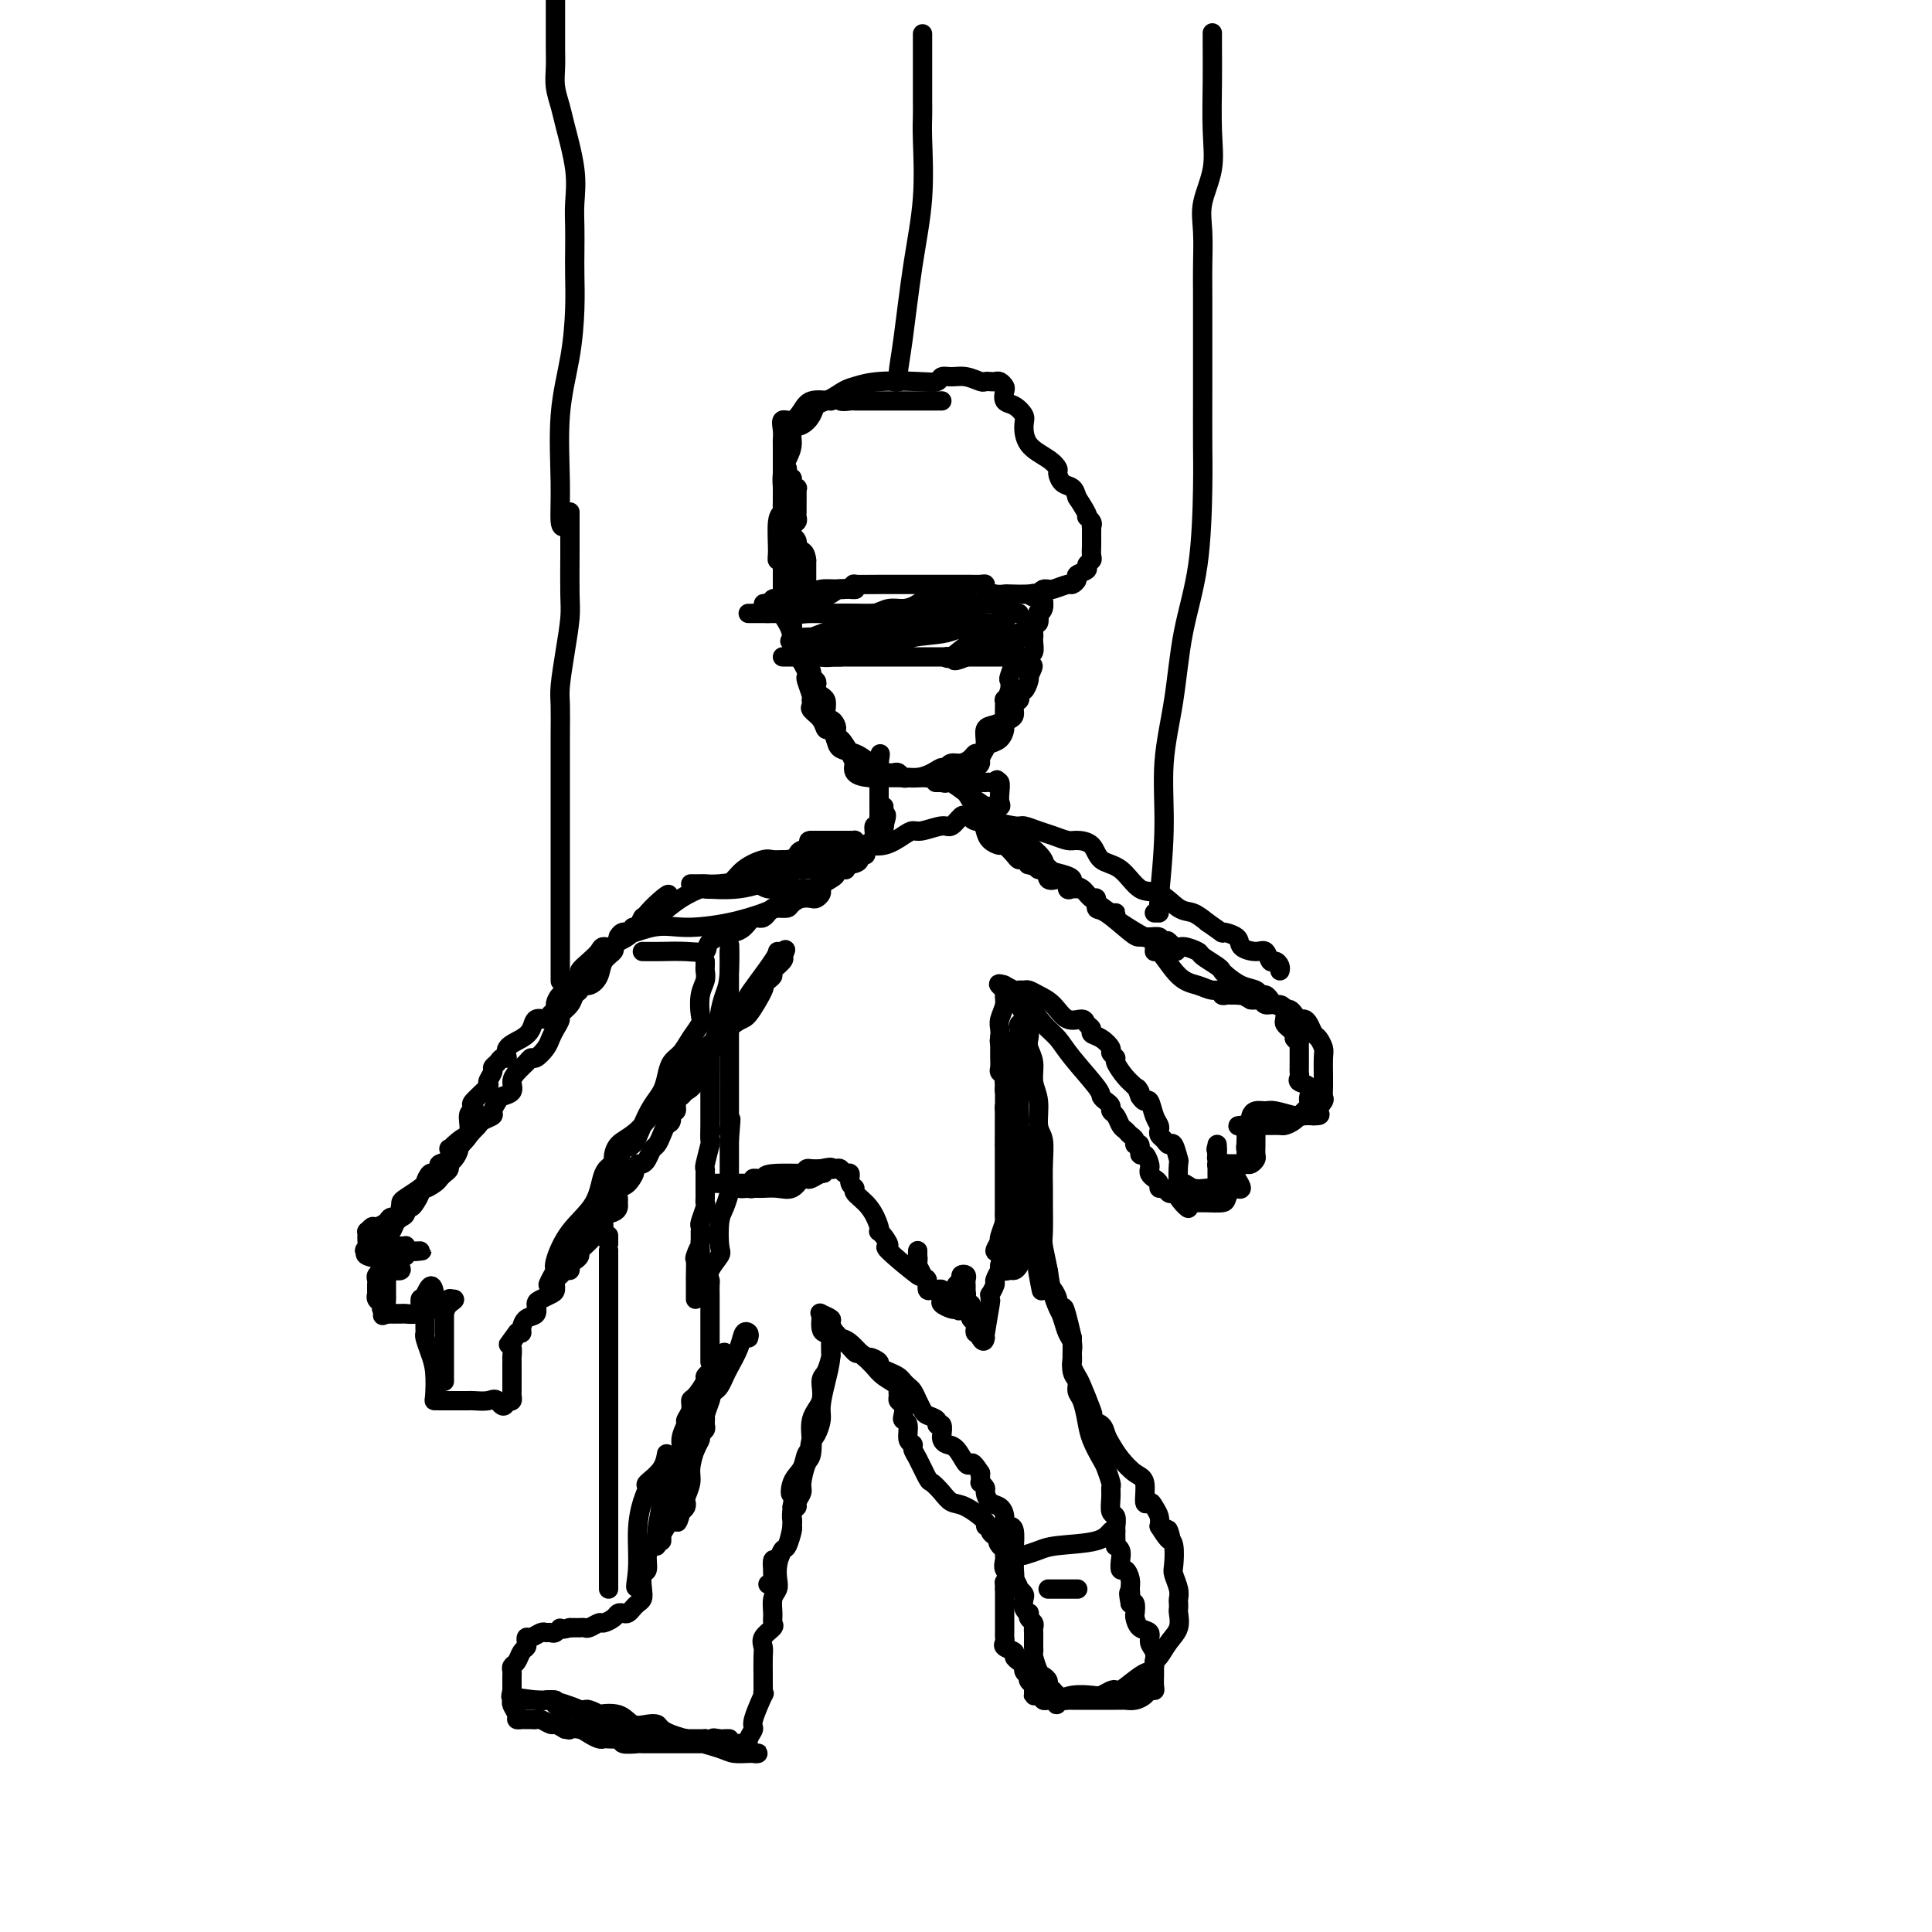 <svg viewBox='0 0 400 400' version='1.1' xmlns='http://www.w3.org/2000/svg' xmlns:xlink='http://www.w3.org/1999/xlink'><g fill='none' stroke='#000000' stroke-width='4' stroke-linecap='round' stroke-linejoin='round'><path d='M155,277c0.097,-0.361 0.195,-0.722 0,-1c-0.195,-0.278 -0.682,-0.474 -1,0c-0.318,0.474 -0.466,1.618 -1,3c-0.534,1.382 -1.454,3.000 -2,4c-0.546,1.000 -0.720,1.380 -1,2c-0.280,0.620 -0.667,1.478 -1,2c-0.333,0.522 -0.611,0.707 -1,1c-0.389,0.293 -0.889,0.694 -1,1c-0.111,0.306 0.168,0.516 0,1c-0.168,0.484 -0.781,1.243 -1,2c-0.219,0.757 -0.044,1.512 0,2c0.044,0.488 -0.043,0.709 0,1c0.043,0.291 0.218,0.651 0,1c-0.218,0.349 -0.828,0.687 -1,1c-0.172,0.313 0.094,0.602 0,1c-0.094,0.398 -0.547,0.904 -1,2c-0.453,1.096 -0.905,2.780 -1,4c-0.095,1.220 0.168,1.976 0,3c-0.168,1.024 -0.767,2.316 -1,3c-0.233,0.684 -0.101,0.761 0,1c0.101,0.239 0.172,0.640 0,1c-0.172,0.360 -0.586,0.680 -1,1'/><path d='M141,313c-1.050,3.844 -0.674,1.453 -1,1c-0.326,-0.453 -1.355,1.031 -2,2c-0.645,0.969 -0.907,1.422 -1,2c-0.093,0.578 -0.017,1.281 0,1c0.017,-0.281 -0.026,-1.545 0,-2c0.026,-0.455 0.120,-0.099 0,-1c-0.120,-0.901 -0.454,-3.059 0,-5c0.454,-1.941 1.695,-3.665 2,-5c0.305,-1.335 -0.326,-2.279 0,-3c0.326,-0.721 1.608,-1.218 2,-2c0.392,-0.782 -0.106,-1.849 0,-3c0.106,-1.151 0.815,-2.386 1,-3c0.185,-0.614 -0.153,-0.606 0,-1c0.153,-0.394 0.797,-1.191 1,-2c0.203,-0.809 -0.034,-1.631 0,-2c0.034,-0.369 0.338,-0.284 1,-1c0.662,-0.716 1.683,-2.233 2,-3c0.317,-0.767 -0.068,-0.783 0,-1c0.068,-0.217 0.591,-0.633 1,-1c0.409,-0.367 0.705,-0.683 1,-1'/><path d='M148,283c1.843,-3.475 1.951,-2.162 2,-2c0.049,0.162 0.039,-0.828 0,-1c-0.039,-0.172 -0.105,0.473 0,1c0.105,0.527 0.383,0.938 0,2c-0.383,1.062 -1.426,2.777 -2,4c-0.574,1.223 -0.677,1.954 -1,3c-0.323,1.046 -0.865,2.408 -1,3c-0.135,0.592 0.136,0.414 0,1c-0.136,0.586 -0.679,1.935 -1,3c-0.321,1.065 -0.419,1.846 -1,3c-0.581,1.154 -1.643,2.681 -2,4c-0.357,1.319 -0.007,2.430 0,3c0.007,0.570 -0.327,0.601 -1,1c-0.673,0.399 -1.683,1.168 -2,2c-0.317,0.832 0.059,1.729 0,2c-0.059,0.271 -0.552,-0.082 -1,0c-0.448,0.082 -0.851,0.599 -1,1c-0.149,0.401 -0.042,0.686 0,1c0.042,0.314 0.021,0.657 0,1'/><path d='M137,315c-2.035,5.465 -0.622,2.128 0,1c0.622,-1.128 0.454,-0.047 0,1c-0.454,1.047 -1.194,2.059 -2,3c-0.806,0.941 -1.679,1.809 -2,2c-0.321,0.191 -0.089,-0.297 0,0c0.089,0.297 0.034,1.379 0,2c-0.034,0.621 -0.048,0.783 0,1c0.048,0.217 0.156,0.491 0,1c-0.156,0.509 -0.578,1.255 -1,2'/><path d='M132,328c-0.762,1.732 -0.169,-0.438 0,-3c0.169,-2.562 -0.088,-5.517 0,-8c0.088,-2.483 0.521,-4.492 1,-6c0.479,-1.508 1.004,-2.513 1,-3c-0.004,-0.487 -0.536,-0.457 0,-1c0.536,-0.543 2.141,-1.659 3,-3c0.859,-1.341 0.973,-2.906 1,-3c0.027,-0.094 -0.031,1.282 0,2c0.031,0.718 0.152,0.776 0,2c-0.152,1.224 -0.576,3.612 -1,6'/><path d='M137,311c-0.393,2.719 -0.875,4.515 -1,6c-0.125,1.485 0.106,2.658 0,3c-0.106,0.342 -0.551,-0.148 -1,0c-0.449,0.148 -0.904,0.932 -1,2c-0.096,1.068 0.168,2.419 0,3c-0.168,0.581 -0.766,0.393 -1,1c-0.234,0.607 -0.104,2.009 0,3c0.104,0.991 0.183,1.572 0,2c-0.183,0.428 -0.627,0.702 -1,1c-0.373,0.298 -0.676,0.618 -1,1c-0.324,0.382 -0.668,0.824 -1,1c-0.332,0.176 -0.651,0.085 -1,0c-0.349,-0.085 -0.727,-0.162 -1,0c-0.273,0.162 -0.440,0.565 -1,1c-0.560,0.435 -1.513,0.901 -2,1c-0.487,0.099 -0.507,-0.170 -1,0c-0.493,0.170 -1.458,0.778 -2,1c-0.542,0.222 -0.661,0.060 -1,0c-0.339,-0.060 -0.899,-0.016 -1,0c-0.101,0.016 0.257,0.005 0,0c-0.257,-0.005 -1.128,-0.002 -2,0'/><path d='M118,337c-2.571,0.712 -1.997,-0.006 -2,0c-0.003,0.006 -0.582,0.738 -1,1c-0.418,0.262 -0.676,0.055 -1,0c-0.324,-0.055 -0.714,0.041 -1,0c-0.286,-0.041 -0.468,-0.218 -1,0c-0.532,0.218 -1.413,0.831 -2,1c-0.587,0.169 -0.878,-0.106 -1,0c-0.122,0.106 -0.075,0.592 0,1c0.075,0.408 0.178,0.739 0,1c-0.178,0.261 -0.636,0.451 -1,1c-0.364,0.549 -0.633,1.456 -1,2c-0.367,0.544 -0.830,0.726 -1,1c-0.170,0.274 -0.045,0.640 0,1c0.045,0.360 0.012,0.712 0,1c-0.012,0.288 -0.003,0.511 0,1c0.003,0.489 0.002,1.245 0,2'/><path d='M106,350c-0.463,1.942 -0.120,1.297 0,1c0.120,-0.297 0.017,-0.248 0,0c-0.017,0.248 0.051,0.693 0,1c-0.051,0.307 -0.221,0.475 0,1c0.221,0.525 0.833,1.409 1,2c0.167,0.591 -0.110,0.891 0,1c0.110,0.109 0.606,0.028 1,0c0.394,-0.028 0.687,-0.004 1,0c0.313,0.004 0.646,-0.014 1,0c0.354,0.014 0.727,0.059 1,0c0.273,-0.059 0.444,-0.222 1,0c0.556,0.222 1.496,0.829 2,1c0.504,0.171 0.573,-0.094 1,0c0.427,0.094 1.214,0.547 2,1'/><path d='M117,358c1.677,0.321 0.869,0.125 1,0c0.131,-0.125 1.200,-0.177 2,0c0.800,0.177 1.331,0.584 2,1c0.669,0.416 1.476,0.843 2,1c0.524,0.157 0.764,0.046 1,0c0.236,-0.046 0.467,-0.026 1,0c0.533,0.026 1.369,0.060 2,0c0.631,-0.060 1.057,-0.212 1,0c-0.057,0.212 -0.599,0.789 0,1c0.599,0.211 2.337,0.057 3,0c0.663,-0.057 0.251,-0.015 1,0c0.749,0.015 2.659,0.004 4,0c1.341,-0.004 2.114,-0.002 3,0c0.886,0.002 1.887,0.003 4,0c2.113,-0.003 5.339,-0.011 7,0c1.661,0.011 1.756,0.041 2,0c0.244,-0.041 0.636,-0.155 1,0c0.364,0.155 0.699,0.577 1,1c0.301,0.423 0.568,0.846 1,1c0.432,0.154 1.028,0.039 1,0c-0.028,-0.039 -0.679,-0.002 -1,0c-0.321,0.002 -0.313,-0.030 -1,0c-0.687,0.030 -2.070,0.124 -3,0c-0.930,-0.124 -1.409,-0.464 -3,-1c-1.591,-0.536 -4.296,-1.268 -7,-2'/><path d='M142,360c-3.259,-0.859 -4.407,-1.506 -5,-2c-0.593,-0.494 -0.630,-0.837 -1,-1c-0.370,-0.163 -1.074,-0.148 -2,0c-0.926,0.148 -2.073,0.428 -3,0c-0.927,-0.428 -1.635,-1.565 -3,-2c-1.365,-0.435 -3.388,-0.169 -4,0c-0.612,0.169 0.187,0.242 0,0c-0.187,-0.242 -1.360,-0.797 -2,-1c-0.640,-0.203 -0.748,-0.054 -1,0c-0.252,0.054 -0.650,0.012 -1,0c-0.350,-0.012 -0.652,0.007 -1,0c-0.348,-0.007 -0.741,-0.040 -1,0c-0.259,0.040 -0.384,0.154 -1,0c-0.616,-0.154 -1.723,-0.577 -2,-1c-0.277,-0.423 0.277,-0.845 0,-1c-0.277,-0.155 -1.387,-0.041 -2,0c-0.613,0.041 -0.731,0.011 -1,0c-0.269,-0.011 -0.688,-0.003 -1,0c-0.312,0.003 -0.518,0.001 -1,0c-0.482,-0.001 -1.241,-0.000 -2,0'/><path d='M108,352c-4.677,-1.214 0.632,-0.248 3,0c2.368,0.248 1.795,-0.222 3,0c1.205,0.222 4.188,1.134 6,2c1.812,0.866 2.454,1.684 3,2c0.546,0.316 0.996,0.131 1,0c0.004,-0.131 -0.437,-0.207 0,0c0.437,0.207 1.752,0.696 3,1c1.248,0.304 2.429,0.421 4,1c1.571,0.579 3.532,1.619 5,2c1.468,0.381 2.442,0.102 3,0c0.558,-0.102 0.699,-0.027 1,0c0.301,0.027 0.760,0.007 1,0c0.240,-0.007 0.260,-0.002 1,0c0.740,0.002 2.199,0.001 3,0c0.801,-0.001 0.943,-0.000 1,0c0.057,0.000 0.028,0.000 0,0'/><path d='M146,360c6.283,1.238 2.990,0.332 2,0c-0.990,-0.332 0.322,-0.089 1,0c0.678,0.089 0.721,0.024 1,0c0.279,-0.024 0.794,-0.007 1,0c0.206,0.007 0.103,0.003 0,0'/><path d='M155,362c0.035,0.171 0.069,0.342 0,0c-0.069,-0.342 -0.243,-1.197 0,-2c0.243,-0.803 0.902,-1.553 1,-2c0.098,-0.447 -0.366,-0.592 0,-2c0.366,-1.408 1.562,-4.080 2,-5c0.438,-0.920 0.117,-0.088 0,0c-0.117,0.088 -0.031,-0.567 0,-1c0.031,-0.433 0.006,-0.644 0,-1c-0.006,-0.356 0.006,-0.859 0,-2c-0.006,-1.141 -0.030,-2.921 0,-4c0.030,-1.079 0.113,-1.457 0,-2c-0.113,-0.543 -0.424,-1.251 0,-2c0.424,-0.749 1.581,-1.538 2,-2c0.419,-0.462 0.098,-0.598 0,-1c-0.098,-0.402 0.025,-1.068 0,-2c-0.025,-0.932 -0.200,-2.128 0,-3c0.200,-0.872 0.774,-1.421 1,-2c0.226,-0.579 0.103,-1.188 0,-2c-0.103,-0.812 -0.185,-1.828 0,-3c0.185,-1.172 0.638,-2.502 1,-3c0.362,-0.498 0.633,-0.164 1,-1c0.367,-0.836 0.830,-2.840 1,-4c0.170,-1.160 0.049,-1.474 0,-2c-0.049,-0.526 -0.024,-1.263 0,-2'/><path d='M164,312c1.422,-8.330 0.476,-4.155 0,-3c-0.476,1.155 -0.484,-0.712 0,-2c0.484,-1.288 1.458,-1.999 2,-3c0.542,-1.001 0.652,-2.292 1,-3c0.348,-0.708 0.933,-0.831 1,-2c0.067,-1.169 -0.385,-3.382 0,-5c0.385,-1.618 1.606,-2.641 2,-4c0.394,-1.359 -0.038,-3.054 0,-4c0.038,-0.946 0.546,-1.143 1,-2c0.454,-0.857 0.853,-2.372 1,-3c0.147,-0.628 0.040,-0.367 0,-1c-0.040,-0.633 -0.013,-2.159 0,-3c0.013,-0.841 0.014,-0.997 0,-1c-0.014,-0.003 -0.041,0.148 0,1c0.041,0.852 0.152,2.407 0,4c-0.152,1.593 -0.566,3.225 -1,5c-0.434,1.775 -0.890,3.692 -1,5c-0.110,1.308 0.124,2.006 0,3c-0.124,0.994 -0.607,2.284 -1,3c-0.393,0.716 -0.697,0.858 -1,1'/><path d='M168,298c-0.630,3.084 -0.206,0.292 0,0c0.206,-0.292 0.195,1.914 0,3c-0.195,1.086 -0.573,1.051 -1,2c-0.427,0.949 -0.903,2.883 -1,4c-0.097,1.117 0.184,1.417 0,2c-0.184,0.583 -0.834,1.448 -1,2c-0.166,0.552 0.151,0.793 0,1c-0.151,0.207 -0.772,0.382 -1,1c-0.228,0.618 -0.064,1.679 0,2c0.064,0.321 0.028,-0.098 0,0c-0.028,0.098 -0.049,0.714 0,1c0.049,0.286 0.167,0.243 0,1c-0.167,0.757 -0.619,2.316 -1,3c-0.381,0.684 -0.690,0.494 -1,1c-0.310,0.506 -0.619,1.706 -1,2c-0.381,0.294 -0.833,-0.320 -1,0c-0.167,0.320 -0.048,1.574 0,2c0.048,0.426 0.027,0.023 0,0c-0.027,-0.023 -0.059,0.334 0,1c0.059,0.666 0.208,1.641 0,2c-0.208,0.359 -0.774,0.103 -1,0c-0.226,-0.103 -0.113,-0.051 0,0'/><path d='M147,282c-0.000,-0.413 -0.000,-0.825 0,-1c0.000,-0.175 0.000,-0.112 0,-1c-0.000,-0.888 -0.000,-2.725 0,-4c0.000,-1.275 0.000,-1.986 0,-3c-0.000,-1.014 -0.000,-2.331 0,-3c0.000,-0.669 0.001,-0.689 0,-1c-0.001,-0.311 -0.002,-0.911 0,-1c0.002,-0.089 0.008,0.334 0,0c-0.008,-0.334 -0.030,-1.423 0,-2c0.030,-0.577 0.112,-0.640 0,-1c-0.112,-0.360 -0.420,-1.015 0,-2c0.420,-0.985 1.566,-2.299 2,-3c0.434,-0.701 0.155,-0.787 0,-2c-0.155,-1.213 -0.185,-3.551 0,-5c0.185,-1.449 0.585,-2.010 1,-3c0.415,-0.990 0.843,-2.411 1,-3c0.157,-0.589 0.042,-0.346 0,-1c-0.042,-0.654 -0.011,-2.206 0,-3c0.011,-0.794 0.003,-0.829 0,-1c-0.003,-0.171 -0.001,-0.479 0,-1c0.001,-0.521 0.000,-1.256 0,-2c-0.000,-0.744 -0.000,-1.498 0,-2c0.000,-0.502 0.000,-0.751 0,-1'/><path d='M151,236c0.619,-7.518 0.166,-3.313 0,-2c-0.166,1.313 -0.044,-0.267 0,-1c0.044,-0.733 0.012,-0.620 0,-1c-0.012,-0.380 -0.003,-1.253 0,-2c0.003,-0.747 0.001,-1.367 0,-2c-0.001,-0.633 -0.000,-1.280 0,-2c0.000,-0.720 0.000,-1.515 0,-2c-0.000,-0.485 -0.000,-0.662 0,-1c0.000,-0.338 0.000,-0.838 0,-2c-0.000,-1.162 -0.000,-2.985 0,-4c0.000,-1.015 0.000,-1.220 0,-2c-0.000,-0.780 -0.000,-2.133 0,-3c0.000,-0.867 0.000,-1.248 0,-2c-0.000,-0.752 -0.000,-1.875 0,-3c0.000,-1.125 0.000,-2.253 0,-3c-0.000,-0.747 -0.000,-1.112 0,-2c0.000,-0.888 0.000,-2.300 0,-3c-0.000,-0.700 -0.000,-0.688 0,-1c0.000,-0.312 0.000,-0.946 0,-1c-0.000,-0.054 -0.000,0.473 0,1'/><path d='M151,198c0.043,-5.443 0.151,-0.050 0,3c-0.151,3.050 -0.561,3.758 -1,5c-0.439,1.242 -0.906,3.020 -1,4c-0.094,0.980 0.185,1.163 0,2c-0.185,0.837 -0.834,2.326 -1,3c-0.166,0.674 0.152,0.531 0,1c-0.152,0.469 -0.773,1.550 -1,2c-0.227,0.450 -0.061,0.270 0,1c0.061,0.730 0.016,2.372 0,4c-0.016,1.628 -0.005,3.242 0,4c0.005,0.758 0.002,0.658 0,1c-0.002,0.342 -0.004,1.125 0,2c0.004,0.875 0.015,1.841 0,3c-0.015,1.159 -0.057,2.510 0,3c0.057,0.490 0.211,0.120 0,1c-0.211,0.880 -0.789,3.009 -1,4c-0.211,0.991 -0.057,0.844 0,1c0.057,0.156 0.015,0.614 0,1c-0.015,0.386 -0.004,0.698 0,1c0.004,0.302 0.001,0.592 0,1c-0.001,0.408 0.001,0.933 0,1c-0.001,0.067 -0.004,-0.325 0,0c0.004,0.325 0.015,1.368 0,2c-0.015,0.632 -0.057,0.853 0,1c0.057,0.147 0.211,0.221 0,1c-0.211,0.779 -0.789,2.264 -1,3c-0.211,0.736 -0.057,0.722 0,1c0.057,0.278 0.015,0.848 0,1c-0.015,0.152 -0.004,-0.113 0,0c0.004,0.113 0.001,0.604 0,1c-0.001,0.396 -0.001,0.698 0,1'/><path d='M145,257c-0.868,9.524 -0.036,3.833 0,2c0.036,-1.833 -0.722,0.191 -1,1c-0.278,0.809 -0.074,0.402 0,1c0.074,0.598 0.020,2.202 0,3c-0.020,0.798 -0.005,0.792 0,1c0.005,0.208 0.001,0.630 0,1c-0.001,0.370 -0.000,0.687 0,1c0.000,0.313 0.000,0.623 0,1c-0.000,0.377 -0.000,0.822 0,1c0.000,0.178 0.000,0.089 0,0'/><path d='M146,199c0.008,0.354 0.016,0.707 0,1c-0.016,0.293 -0.055,0.525 0,1c0.055,0.475 0.205,1.194 0,2c-0.205,0.806 -0.765,1.700 -1,3c-0.235,1.300 -0.147,3.005 0,4c0.147,0.995 0.351,1.281 0,2c-0.351,0.719 -1.259,1.872 -2,3c-0.741,1.128 -1.315,2.230 -2,3c-0.685,0.770 -1.482,1.209 -2,2c-0.518,0.791 -0.757,1.936 -1,3c-0.243,1.064 -0.488,2.048 -1,3c-0.512,0.952 -1.289,1.873 -2,3c-0.711,1.127 -1.357,2.461 -2,4c-0.643,1.539 -1.285,3.283 -2,4c-0.715,0.717 -1.505,0.408 -2,1c-0.495,0.592 -0.696,2.085 -1,3c-0.304,0.915 -0.710,1.252 -1,2c-0.290,0.748 -0.463,1.906 -1,3c-0.537,1.094 -1.437,2.123 -2,3c-0.563,0.877 -0.790,1.601 -1,2c-0.210,0.399 -0.404,0.474 -1,1c-0.596,0.526 -1.595,1.504 -2,2c-0.405,0.496 -0.216,0.511 0,1c0.216,0.489 0.461,1.454 0,2c-0.461,0.546 -1.626,0.674 -2,1c-0.374,0.326 0.044,0.850 0,1c-0.044,0.150 -0.550,-0.075 -1,0c-0.450,0.075 -0.843,0.450 -1,1c-0.157,0.550 -0.079,1.275 0,2'/><path d='M116,262c-4.404,7.440 -1.914,2.541 -1,1c0.914,-1.541 0.252,0.277 0,1c-0.252,0.723 -0.092,0.352 0,0c0.092,-0.352 0.117,-0.686 0,-1c-0.117,-0.314 -0.378,-0.609 0,-2c0.378,-1.391 1.393,-3.876 3,-6c1.607,-2.124 3.804,-3.885 5,-6c1.196,-2.115 1.389,-4.583 2,-6c0.611,-1.417 1.640,-1.782 2,-2c0.360,-0.218 0.050,-0.288 0,-1c-0.050,-0.712 0.161,-2.067 1,-3c0.839,-0.933 2.307,-1.443 4,-3c1.693,-1.557 3.613,-4.162 5,-6c1.387,-1.838 2.243,-2.908 3,-4c0.757,-1.092 1.416,-2.206 2,-3c0.584,-0.794 1.094,-1.270 3,-3c1.906,-1.730 5.207,-4.715 7,-6c1.793,-1.285 2.078,-0.869 3,-2c0.922,-1.131 2.480,-3.808 3,-5c0.520,-1.192 0.003,-0.901 0,-1c-0.003,-0.099 0.507,-0.590 1,-1c0.493,-0.410 0.967,-0.739 1,-1c0.033,-0.261 -0.376,-0.455 0,-1c0.376,-0.545 1.536,-1.441 2,-2c0.464,-0.559 0.232,-0.779 0,-1'/><path d='M162,198c1.150,-2.081 0.525,-1.283 0,-1c-0.525,0.283 -0.950,0.052 -1,0c-0.050,-0.052 0.275,0.075 -1,2c-1.275,1.925 -4.148,5.647 -5,7c-0.852,1.353 0.319,0.336 0,1c-0.319,0.664 -2.126,3.008 -3,4c-0.874,0.992 -0.815,0.633 -1,1c-0.185,0.367 -0.616,1.460 -1,2c-0.384,0.540 -0.723,0.526 -1,1c-0.277,0.474 -0.494,1.437 -1,2c-0.506,0.563 -1.303,0.727 -2,2c-0.697,1.273 -1.296,3.656 -2,5c-0.704,1.344 -1.513,1.651 -2,2c-0.487,0.349 -0.651,0.742 -1,1c-0.349,0.258 -0.881,0.383 -1,1c-0.119,0.617 0.175,1.726 0,2c-0.175,0.274 -0.820,-0.288 -1,0c-0.180,0.288 0.107,1.424 0,2c-0.107,0.576 -0.606,0.592 -1,1c-0.394,0.408 -0.683,1.209 -1,2c-0.317,0.791 -0.662,1.571 -1,2c-0.338,0.429 -0.668,0.507 -1,1c-0.332,0.493 -0.666,1.402 -1,2c-0.334,0.598 -0.667,0.885 -1,1c-0.333,0.115 -0.667,0.057 -1,0'/><path d='M132,241c-4.839,6.992 -1.938,2.973 -1,2c0.938,-0.973 -0.088,1.101 -1,2c-0.912,0.899 -1.710,0.622 -2,1c-0.290,0.378 -0.071,1.410 0,2c0.071,0.590 -0.004,0.739 0,1c0.004,0.261 0.089,0.633 0,1c-0.089,0.367 -0.352,0.727 -1,1c-0.648,0.273 -1.683,0.458 -2,1c-0.317,0.542 0.083,1.441 0,2c-0.083,0.559 -0.648,0.780 -1,1c-0.352,0.220 -0.489,0.440 -1,1c-0.511,0.560 -1.395,1.459 -2,2c-0.605,0.541 -0.932,0.723 -1,1c-0.068,0.277 0.122,0.648 0,1c-0.122,0.352 -0.557,0.686 -1,1c-0.443,0.314 -0.893,0.608 -1,1c-0.107,0.392 0.130,0.882 0,1c-0.130,0.118 -0.625,-0.137 -1,0c-0.375,0.137 -0.629,0.667 -1,1c-0.371,0.333 -0.860,0.469 -1,1c-0.140,0.531 0.069,1.456 0,2c-0.069,0.544 -0.417,0.708 -1,1c-0.583,0.292 -1.400,0.712 -2,1c-0.600,0.288 -0.983,0.445 -1,1c-0.017,0.555 0.333,1.508 0,2c-0.333,0.492 -1.347,0.524 -2,1c-0.653,0.476 -0.945,1.397 -1,2c-0.055,0.603 0.127,0.886 0,1c-0.127,0.114 -0.564,0.057 -1,0'/><path d='M107,276c-3.807,5.300 -0.824,1.052 0,0c0.824,-1.052 -0.511,1.094 -1,2c-0.489,0.906 -0.131,0.571 0,1c0.131,0.429 0.035,1.620 0,2c-0.035,0.380 -0.009,-0.052 0,0c0.009,0.052 0.003,0.588 0,1c-0.003,0.412 -0.001,0.701 0,1c0.001,0.299 0.000,0.609 0,1c-0.000,0.391 -0.000,0.864 0,1c0.000,0.136 0.001,-0.065 0,0c-0.001,0.065 -0.003,0.396 0,1c0.003,0.604 0.011,1.482 0,2c-0.011,0.518 -0.041,0.678 0,1c0.041,0.322 0.155,0.806 0,1c-0.155,0.194 -0.577,0.097 -1,0'/><path d='M105,290c-0.686,2.166 -1.401,0.580 -2,0c-0.599,-0.580 -1.080,-0.155 -2,0c-0.920,0.155 -2.278,0.042 -3,0c-0.722,-0.042 -0.809,-0.011 -1,0c-0.191,0.011 -0.486,0.003 -1,0c-0.514,-0.003 -1.248,-0.000 -2,0c-0.752,0.000 -1.521,-0.001 -2,0c-0.479,0.001 -0.667,0.006 -1,0c-0.333,-0.006 -0.811,-0.022 -1,0c-0.189,0.022 -0.089,0.084 0,-1c0.089,-1.084 0.167,-3.313 0,-5c-0.167,-1.687 -0.581,-2.833 -1,-4c-0.419,-1.167 -0.844,-2.354 -1,-3c-0.156,-0.646 -0.042,-0.751 0,-1c0.042,-0.249 0.011,-0.643 0,-1c-0.011,-0.357 -0.004,-0.677 0,-1c0.004,-0.323 0.004,-0.651 0,-1c-0.004,-0.349 -0.012,-0.721 0,-1c0.012,-0.279 0.044,-0.467 0,-1c-0.044,-0.533 -0.166,-1.413 0,-2c0.166,-0.587 0.619,-0.882 1,-1c0.381,-0.118 0.691,-0.059 1,0'/><path d='M90,268c-0.545,-3.436 -1.407,-1.026 -2,0c-0.593,1.026 -0.916,0.667 -1,1c-0.084,0.333 0.072,1.357 0,2c-0.072,0.643 -0.370,0.904 -1,1c-0.630,0.096 -1.592,0.026 -2,0c-0.408,-0.026 -0.264,-0.007 -1,0c-0.736,0.007 -2.353,0.002 -3,0c-0.647,-0.002 -0.323,-0.001 0,0'/><path d='M80,272c-1.547,0.649 -0.415,0.272 0,0c0.415,-0.272 0.111,-0.439 0,-1c-0.111,-0.561 -0.030,-1.517 0,-2c0.030,-0.483 0.008,-0.493 0,-1c-0.008,-0.507 -0.000,-1.509 0,-2c0.000,-0.491 -0.006,-0.470 0,-1c0.006,-0.530 0.024,-1.610 0,-2c-0.024,-0.390 -0.091,-0.090 0,0c0.091,0.090 0.339,-0.032 1,0c0.661,0.032 1.735,0.216 2,0c0.265,-0.216 -0.280,-0.831 -1,-1c-0.720,-0.169 -1.616,0.109 -2,0c-0.384,-0.109 -0.257,-0.606 -1,-1c-0.743,-0.394 -2.355,-0.684 -3,-1c-0.645,-0.316 -0.322,-0.658 0,-1'/><path d='M76,259c-1.082,-0.531 -0.287,0.141 0,0c0.287,-0.141 0.065,-1.095 0,-2c-0.065,-0.905 0.028,-1.762 0,-2c-0.028,-0.238 -0.177,0.142 0,0c0.177,-0.142 0.681,-0.808 1,-1c0.319,-0.192 0.454,0.089 1,0c0.546,-0.089 1.501,-0.550 2,-1c0.499,-0.450 0.540,-0.890 1,-1c0.460,-0.110 1.338,0.111 2,0c0.662,-0.111 1.107,-0.554 1,-1c-0.107,-0.446 -0.766,-0.896 -1,-1c-0.234,-0.104 -0.042,0.137 0,0c0.042,-0.137 -0.066,-0.652 0,-1c0.066,-0.348 0.304,-0.528 1,-1c0.696,-0.472 1.848,-1.236 3,-2'/><path d='M87,246c1.820,-1.344 0.870,-0.205 1,0c0.130,0.205 1.341,-0.523 2,-1c0.659,-0.477 0.768,-0.704 1,-1c0.232,-0.296 0.588,-0.660 1,-1c0.412,-0.340 0.879,-0.654 1,-1c0.121,-0.346 -0.103,-0.723 0,-1c0.103,-0.277 0.534,-0.453 1,-1c0.466,-0.547 0.965,-1.466 1,-2c0.035,-0.534 -0.396,-0.682 0,-1c0.396,-0.318 1.620,-0.804 2,-2c0.380,-1.196 -0.083,-3.102 0,-4c0.083,-0.898 0.711,-0.789 1,-1c0.289,-0.211 0.239,-0.743 0,-1c-0.239,-0.257 -0.667,-0.240 0,-1c0.667,-0.760 2.431,-2.297 3,-3c0.569,-0.703 -0.055,-0.571 0,-1c0.055,-0.429 0.790,-1.420 1,-2c0.210,-0.580 -0.104,-0.750 0,-1c0.104,-0.250 0.626,-0.581 1,-1c0.374,-0.419 0.601,-0.927 1,-1c0.399,-0.073 0.970,0.288 1,0c0.030,-0.288 -0.483,-1.225 0,-2c0.483,-0.775 1.961,-1.387 3,-2c1.039,-0.613 1.639,-1.226 2,-2c0.361,-0.774 0.482,-1.708 1,-2c0.518,-0.292 1.434,0.060 2,0c0.566,-0.060 0.783,-0.530 1,-1'/><path d='M114,210c1.727,-1.717 1.045,-1.511 1,-2c-0.045,-0.489 0.547,-1.674 1,-2c0.453,-0.326 0.768,0.208 1,0c0.232,-0.208 0.381,-1.158 1,-2c0.619,-0.842 1.709,-1.575 2,-2c0.291,-0.425 -0.217,-0.543 0,-1c0.217,-0.457 1.158,-1.255 2,-2c0.842,-0.745 1.584,-1.438 2,-2c0.416,-0.562 0.505,-0.992 1,-1c0.495,-0.008 1.394,0.405 2,0c0.606,-0.405 0.918,-1.630 1,-2c0.082,-0.370 -0.066,0.113 0,0c0.066,-0.113 0.347,-0.823 1,-1c0.653,-0.177 1.680,0.177 2,0c0.320,-0.177 -0.065,-0.887 0,-1c0.065,-0.113 0.580,0.370 1,0c0.420,-0.370 0.744,-1.592 1,-2c0.256,-0.408 0.444,-0.002 1,0c0.556,0.002 1.479,-0.402 2,-1c0.521,-0.598 0.640,-1.392 1,-2c0.360,-0.608 0.960,-1.031 1,-1c0.040,0.031 -0.480,0.515 -1,1'/><path d='M137,187c3.304,-3.606 0.064,-1.122 -2,1c-2.064,2.122 -2.952,3.880 -4,5c-1.048,1.120 -2.255,1.602 -3,2c-0.745,0.398 -1.028,0.713 -1,1c0.028,0.287 0.368,0.545 0,1c-0.368,0.455 -1.443,1.106 -2,2c-0.557,0.894 -0.598,2.032 -1,3c-0.402,0.968 -1.167,1.768 -2,2c-0.833,0.232 -1.733,-0.103 -2,0c-0.267,0.103 0.101,0.643 0,1c-0.101,0.357 -0.671,0.532 -1,1c-0.329,0.468 -0.417,1.228 -1,2c-0.583,0.772 -1.661,1.557 -2,2c-0.339,0.443 0.060,0.543 0,1c-0.060,0.457 -0.580,1.271 -1,2c-0.420,0.729 -0.742,1.375 -1,2c-0.258,0.625 -0.454,1.231 -1,2c-0.546,0.769 -1.443,1.700 -2,2c-0.557,0.300 -0.774,-0.032 -1,0c-0.226,0.032 -0.460,0.429 -1,1c-0.540,0.571 -1.387,1.318 -2,2c-0.613,0.682 -0.992,1.300 -1,2c-0.008,0.700 0.353,1.483 0,2c-0.353,0.517 -1.422,0.768 -2,1c-0.578,0.232 -0.666,0.443 -1,1c-0.334,0.557 -0.916,1.459 -1,2c-0.084,0.541 0.328,0.722 0,1c-0.328,0.278 -1.396,0.652 -2,1c-0.604,0.348 -0.744,0.671 -1,1c-0.256,0.329 -0.628,0.665 -1,1'/><path d='M98,234c-6.381,7.682 -2.832,3.386 -2,2c0.832,-1.386 -1.053,0.140 -2,1c-0.947,0.860 -0.957,1.056 -1,1c-0.043,-0.056 -0.120,-0.365 0,0c0.120,0.365 0.436,1.402 0,2c-0.436,0.598 -1.623,0.755 -2,1c-0.377,0.245 0.058,0.577 0,1c-0.058,0.423 -0.608,0.936 -1,1c-0.392,0.064 -0.626,-0.320 -1,0c-0.374,0.320 -0.888,1.346 -1,2c-0.112,0.654 0.177,0.936 0,1c-0.177,0.064 -0.821,-0.090 -1,0c-0.179,0.090 0.107,0.423 0,1c-0.107,0.577 -0.606,1.396 -1,2c-0.394,0.604 -0.683,0.992 -1,1c-0.317,0.008 -0.662,-0.365 -1,0c-0.338,0.365 -0.668,1.469 -1,2c-0.332,0.531 -0.666,0.489 -1,1c-0.334,0.511 -0.667,1.575 -1,2c-0.333,0.425 -0.667,0.213 -1,0'/><path d='M80,255c-2.797,3.246 -0.788,0.860 0,0c0.788,-0.860 0.357,-0.193 0,0c-0.357,0.193 -0.640,-0.088 -1,0c-0.360,0.088 -0.798,0.545 -1,1c-0.202,0.455 -0.170,0.907 0,1c0.170,0.093 0.476,-0.172 1,0c0.524,0.172 1.267,0.782 2,1c0.733,0.218 1.457,0.044 2,0c0.543,-0.044 0.904,0.041 1,0c0.096,-0.041 -0.072,-0.207 0,0c0.072,0.207 0.383,0.786 1,1c0.617,0.214 1.539,0.061 2,0c0.461,-0.061 0.461,-0.030 0,0c-0.461,0.030 -1.381,0.060 -2,0c-0.619,-0.060 -0.936,-0.208 -1,0c-0.064,0.208 0.125,0.774 0,1c-0.125,0.226 -0.562,0.113 -1,0'/><path d='M83,260c-0.509,0.337 0.218,0.678 0,1c-0.218,0.322 -1.383,0.625 -2,1c-0.617,0.375 -0.687,0.821 -1,1c-0.313,0.179 -0.868,0.089 -1,0c-0.132,-0.089 0.161,-0.179 0,0c-0.161,0.179 -0.775,0.626 -1,1c-0.225,0.374 -0.060,0.674 0,1c0.060,0.326 0.015,0.679 0,1c-0.015,0.321 -0.000,0.611 0,1c0.000,0.389 -0.015,0.879 0,1c0.015,0.121 0.059,-0.125 0,0c-0.059,0.125 -0.222,0.621 0,1c0.222,0.379 0.829,0.640 1,1c0.171,0.360 -0.094,0.817 0,1c0.094,0.183 0.547,0.091 1,0'/><path d='M80,271c0.261,1.309 -0.086,1.083 0,1c0.086,-0.083 0.604,-0.021 1,0c0.396,0.021 0.669,0.002 1,0c0.331,-0.002 0.720,0.014 1,0c0.280,-0.014 0.451,-0.057 1,0c0.549,0.057 1.474,0.212 2,0c0.526,-0.212 0.652,-0.793 1,-1c0.348,-0.207 0.919,-0.040 1,0c0.081,0.040 -0.328,-0.045 0,0c0.328,0.045 1.395,0.222 2,0c0.605,-0.222 0.750,-0.843 1,-1c0.250,-0.157 0.606,0.150 1,0c0.394,-0.150 0.827,-0.757 1,-1c0.173,-0.243 0.087,-0.121 0,0'/><path d='M93,269c2.072,-0.208 0.751,0.273 0,1c-0.751,0.727 -0.933,1.700 -1,2c-0.067,0.300 -0.018,-0.074 0,0c0.018,0.074 0.005,0.597 0,1c-0.005,0.403 -0.001,0.688 0,1c0.001,0.312 0.000,0.652 0,1c-0.000,0.348 -0.000,0.705 0,1c0.000,0.295 0.000,0.527 0,1c-0.000,0.473 -0.000,1.188 0,2c0.000,0.812 0.000,1.723 0,2c-0.000,0.277 -0.000,-0.079 0,0c0.000,0.079 0.000,0.595 0,1c-0.000,0.405 -0.000,0.701 0,1c0.000,0.299 0.000,0.602 0,1c-0.000,0.398 -0.000,0.890 0,1c0.000,0.110 0.000,-0.163 0,0c-0.000,0.163 -0.000,0.761 0,1c0.000,0.239 0.000,0.120 0,0'/><path d='M133,197c1.246,0.012 2.492,0.024 4,0c1.508,-0.024 3.278,-0.083 5,0c1.722,0.083 3.396,0.308 4,0c0.604,-0.308 0.140,-1.148 1,-2c0.860,-0.852 3.045,-1.715 4,-2c0.955,-0.285 0.678,0.007 1,0c0.322,-0.007 1.241,-0.313 2,-1c0.759,-0.687 1.359,-1.757 2,-2c0.641,-0.243 1.324,0.340 2,0c0.676,-0.340 1.347,-1.602 2,-2c0.653,-0.398 1.289,0.067 2,0c0.711,-0.067 1.497,-0.666 2,-1c0.503,-0.334 0.724,-0.404 1,-1c0.276,-0.596 0.609,-1.719 1,-2c0.391,-0.281 0.841,0.278 2,0c1.159,-0.278 3.029,-1.395 4,-2c0.971,-0.605 1.044,-0.698 1,-1c-0.044,-0.302 -0.204,-0.812 0,-1c0.204,-0.188 0.773,-0.054 1,0c0.227,0.054 0.114,0.027 0,0'/><path d='M174,180c4.358,-2.852 1.252,-1.482 0,-1c-1.252,0.482 -0.649,0.077 -1,0c-0.351,-0.077 -1.656,0.176 -3,0c-1.344,-0.176 -2.728,-0.780 -4,-1c-1.272,-0.220 -2.430,-0.054 -3,0c-0.570,0.054 -0.550,-0.003 -1,0c-0.450,0.003 -1.370,0.067 -2,0c-0.630,-0.067 -0.971,-0.266 -2,0c-1.029,0.266 -2.746,0.998 -4,2c-1.254,1.002 -2.046,2.273 -3,3c-0.954,0.727 -2.069,0.909 -3,1c-0.931,0.091 -1.678,0.091 -2,0c-0.322,-0.091 -0.219,-0.275 -1,0c-0.781,0.275 -2.447,1.007 -4,2c-1.553,0.993 -2.994,2.245 -4,3c-1.006,0.755 -1.579,1.011 -2,1c-0.421,-0.011 -0.692,-0.289 -1,0c-0.308,0.289 -0.654,1.144 -1,2'/><path d='M133,192c-4.030,2.157 -0.605,0.550 2,0c2.605,-0.550 4.390,-0.041 7,0c2.610,0.041 6.047,-0.384 9,-1c2.953,-0.616 5.424,-1.423 7,-2c1.576,-0.577 2.257,-0.925 3,-1c0.743,-0.075 1.547,0.124 2,0c0.453,-0.124 0.556,-0.572 1,-1c0.444,-0.428 1.229,-0.836 2,-1c0.771,-0.164 1.528,-0.082 2,0c0.472,0.082 0.660,0.166 1,0c0.340,-0.166 0.831,-0.580 1,-1c0.169,-0.420 0.015,-0.844 0,-1c-0.015,-0.156 0.109,-0.045 -1,0c-1.109,0.045 -3.452,0.022 -5,0c-1.548,-0.022 -2.301,-0.044 -3,0c-0.699,0.044 -1.342,0.156 -2,0c-0.658,-0.156 -1.329,-0.578 -2,-1'/><path d='M157,183c-2.519,-0.159 -2.315,-0.057 -2,0c0.315,0.057 0.741,0.068 0,0c-0.741,-0.068 -2.649,-0.215 -4,0c-1.351,0.215 -2.146,0.791 -3,1c-0.854,0.209 -1.769,0.050 -2,0c-0.231,-0.050 0.221,0.009 0,0c-0.221,-0.009 -1.116,-0.087 0,0c1.116,0.087 4.245,0.339 7,0c2.755,-0.339 5.138,-1.267 7,-2c1.862,-0.733 3.204,-1.270 5,-2c1.796,-0.730 4.048,-1.652 5,-2c0.952,-0.348 0.605,-0.121 1,0c0.395,0.121 1.532,0.138 2,0c0.468,-0.138 0.267,-0.429 1,-1c0.733,-0.571 2.399,-1.421 3,-2c0.601,-0.579 0.135,-0.887 0,-1c-0.135,-0.113 0.059,-0.030 0,0c-0.059,0.030 -0.372,0.008 -1,0c-0.628,-0.008 -1.570,-0.002 -2,0c-0.430,0.002 -0.346,0.001 -1,0c-0.654,-0.001 -2.044,-0.000 -3,0c-0.956,0.000 -1.478,0.000 -2,0'/><path d='M168,174c-1.284,0.023 0.008,0.579 0,1c-0.008,0.421 -1.314,0.705 -2,1c-0.686,0.295 -0.750,0.600 -1,1c-0.250,0.400 -0.685,0.896 -1,1c-0.315,0.104 -0.509,-0.182 -1,0c-0.491,0.182 -1.280,0.833 -2,1c-0.720,0.167 -1.371,-0.152 -2,0c-0.629,0.152 -1.234,0.773 -2,1c-0.766,0.227 -1.692,0.061 -2,0c-0.308,-0.061 0.001,-0.016 1,0c0.999,0.016 2.688,0.004 4,0c1.312,-0.004 2.249,-0.001 3,0c0.751,0.001 1.318,0.000 2,0c0.682,-0.000 1.481,-0.000 2,0c0.519,0.000 0.760,-0.000 1,0c0.240,0.000 0.480,0.001 1,0c0.520,-0.001 1.319,-0.003 2,0c0.681,0.003 1.244,0.011 2,0c0.756,-0.011 1.703,-0.041 2,0c0.297,0.041 -0.058,0.155 0,0c0.058,-0.155 0.529,-0.577 1,-1'/><path d='M176,179c3.155,-0.560 1.543,-1.459 1,-2c-0.543,-0.541 -0.017,-0.722 1,-1c1.017,-0.278 2.525,-0.653 3,-1c0.475,-0.347 -0.083,-0.667 0,-1c0.083,-0.333 0.807,-0.680 1,-1c0.193,-0.320 -0.144,-0.614 0,-1c0.144,-0.386 0.771,-0.865 1,-1c0.229,-0.135 0.061,0.074 0,0c-0.061,-0.074 -0.016,-0.432 0,-1c0.016,-0.568 0.004,-1.345 0,-2c-0.004,-0.655 -0.001,-1.187 0,-1c0.001,0.187 0.001,1.094 0,2'/><path d='M183,169c1.066,-1.143 0.231,0.999 0,2c-0.231,1.001 0.141,0.860 0,1c-0.141,0.140 -0.796,0.559 -1,1c-0.204,0.441 0.043,0.903 0,1c-0.043,0.097 -0.377,-0.171 -1,0c-0.623,0.171 -1.534,0.782 -2,1c-0.466,0.218 -0.486,0.043 -1,0c-0.514,-0.043 -1.523,0.045 -2,0c-0.477,-0.045 -0.421,-0.222 -1,0c-0.579,0.222 -1.792,0.844 -2,1c-0.208,0.156 0.591,-0.154 1,0c0.409,0.154 0.429,0.773 1,1c0.571,0.227 1.692,0.061 2,0c0.308,-0.061 -0.198,-0.017 0,0c0.198,0.017 1.099,0.009 2,0'/><path d='M179,177c0.576,0.120 0.014,-0.580 0,-1c-0.014,-0.420 0.518,-0.560 1,-1c0.482,-0.440 0.914,-1.178 1,-2c0.086,-0.822 -0.173,-1.726 0,-2c0.173,-0.274 0.778,0.082 1,0c0.222,-0.082 0.059,-0.604 0,-1c-0.059,-0.396 -0.016,-0.668 0,-1c0.016,-0.332 0.004,-0.724 0,-1c-0.004,-0.276 -0.001,-0.437 0,-1c0.001,-0.563 0.000,-1.527 0,-2c-0.000,-0.473 -0.000,-0.455 0,-1c0.000,-0.545 0.000,-1.651 0,-2c-0.000,-0.349 -0.000,0.061 0,0c0.000,-0.061 0.000,-0.591 0,-1c-0.000,-0.409 -0.000,-0.697 0,-1c0.000,-0.303 0.000,-0.620 0,-1c-0.000,-0.380 -0.000,-0.823 0,-1c0.000,-0.177 0.000,-0.089 0,0'/><path d='M182,158c0.467,-3.178 0.133,-1.622 0,-1c-0.133,0.622 -0.067,0.311 0,0'/><path d='M163,97c0.033,0.304 0.065,0.607 0,1c-0.065,0.393 -0.228,0.875 0,1c0.228,0.125 0.846,-0.108 1,0c0.154,0.108 -0.155,0.558 0,1c0.155,0.442 0.774,0.878 1,1c0.226,0.122 0.061,-0.069 0,0c-0.061,0.069 -0.017,0.400 0,1c0.017,0.600 0.005,1.470 0,2c-0.005,0.530 -0.005,0.719 0,1c0.005,0.281 0.015,0.656 0,1c-0.015,0.344 -0.056,0.659 0,1c0.056,0.341 0.207,0.707 0,1c-0.207,0.293 -0.774,0.512 -1,1c-0.226,0.488 -0.113,1.244 0,2'/><path d='M164,111c0.143,2.555 0.001,1.942 0,2c-0.001,0.058 0.140,0.787 0,1c-0.140,0.213 -0.559,-0.088 -1,0c-0.441,0.088 -0.904,0.567 -1,1c-0.096,0.433 0.174,0.821 0,1c-0.174,0.179 -0.793,0.150 -1,0c-0.207,-0.150 -0.003,-0.420 0,-2c0.003,-1.580 -0.195,-4.469 0,-6c0.195,-1.531 0.785,-1.704 1,-2c0.215,-0.296 0.057,-0.715 0,-1c-0.057,-0.285 -0.013,-0.435 0,-1c0.013,-0.565 -0.007,-1.543 0,-2c0.007,-0.457 0.039,-0.392 0,-1c-0.039,-0.608 -0.148,-1.888 0,-3c0.148,-1.112 0.554,-2.055 1,-3c0.446,-0.945 0.931,-1.892 1,-3c0.069,-1.108 -0.277,-2.377 0,-3c0.277,-0.623 1.176,-0.601 2,-1c0.824,-0.399 1.571,-1.220 2,-2c0.429,-0.780 0.539,-1.518 1,-2c0.461,-0.482 1.275,-0.709 2,-1c0.725,-0.291 1.363,-0.645 2,-1'/><path d='M173,82c2.108,-1.476 2.879,-1.667 4,-2c1.121,-0.333 2.593,-0.807 5,-1c2.407,-0.193 5.750,-0.105 8,0c2.250,0.105 3.408,0.228 4,0c0.592,-0.228 0.617,-0.807 1,-1c0.383,-0.193 1.125,0.001 2,0c0.875,-0.001 1.884,-0.196 3,0c1.116,0.196 2.340,0.784 3,1c0.660,0.216 0.755,0.061 1,0c0.245,-0.061 0.640,-0.029 1,0c0.360,0.029 0.683,0.053 1,0c0.317,-0.053 0.626,-0.184 1,0c0.374,0.184 0.812,0.683 1,1c0.188,0.317 0.127,0.453 0,1c-0.127,0.547 -0.321,1.504 0,2c0.321,0.496 1.157,0.531 2,1c0.843,0.469 1.694,1.373 2,2c0.306,0.627 0.067,0.979 0,2c-0.067,1.021 0.036,2.711 1,4c0.964,1.289 2.787,2.176 4,3c1.213,0.824 1.817,1.585 2,2c0.183,0.415 -0.054,0.482 0,1c0.054,0.518 0.399,1.486 1,2c0.601,0.514 1.457,0.576 2,1c0.543,0.424 0.771,1.212 1,2'/><path d='M223,103c3.022,4.575 2.078,4.014 2,4c-0.078,-0.014 0.711,0.521 1,1c0.289,0.479 0.077,0.902 0,1c-0.077,0.098 -0.021,-0.129 0,0c0.021,0.129 0.005,0.616 0,1c-0.005,0.384 -0.000,0.666 0,1c0.000,0.334 -0.004,0.719 0,1c0.004,0.281 0.017,0.456 0,1c-0.017,0.544 -0.065,1.455 0,2c0.065,0.545 0.243,0.723 0,1c-0.243,0.277 -0.906,0.653 -1,1c-0.094,0.347 0.380,0.666 0,1c-0.380,0.334 -1.615,0.682 -2,1c-0.385,0.318 0.079,0.607 0,1c-0.079,0.393 -0.700,0.890 -1,1c-0.300,0.110 -0.280,-0.167 -1,0c-0.720,0.167 -2.182,0.780 -3,1c-0.818,0.220 -0.992,0.049 -1,0c-0.008,-0.049 0.152,0.025 0,0c-0.152,-0.025 -0.615,-0.150 -1,0c-0.385,0.150 -0.693,0.575 -1,1'/><path d='M215,123c-1.930,1.083 -1.255,0.291 -1,0c0.255,-0.291 0.089,-0.081 -1,0c-1.089,0.081 -3.100,0.032 -4,0c-0.900,-0.032 -0.688,-0.047 -1,0c-0.312,0.047 -1.148,0.156 -2,0c-0.852,-0.156 -1.719,-0.578 -2,-1c-0.281,-0.422 0.025,-0.845 0,-1c-0.025,-0.155 -0.382,-0.041 -1,0c-0.618,0.041 -1.499,0.011 -2,0c-0.501,-0.011 -0.624,-0.003 -1,0c-0.376,0.003 -1.005,0.001 -2,0c-0.995,-0.001 -2.356,-0.000 -3,0c-0.644,0.000 -0.571,0.000 -1,0c-0.429,-0.000 -1.358,-0.000 -2,0c-0.642,0.000 -0.995,-0.000 -1,0c-0.005,0.000 0.337,0.000 0,0c-0.337,-0.000 -1.353,-0.001 -2,0c-0.647,0.001 -0.925,0.003 -2,0c-1.075,-0.003 -2.948,-0.011 -5,0c-2.052,0.011 -4.283,0.041 -5,0c-0.717,-0.041 0.081,-0.155 0,0c-0.081,0.155 -1.040,0.577 -2,1'/><path d='M175,122c-6.390,-0.158 -2.363,-0.055 -1,0c1.363,0.055 0.064,0.060 -1,0c-1.064,-0.060 -1.893,-0.186 -3,0c-1.107,0.186 -2.493,0.683 -3,1c-0.507,0.317 -0.136,0.454 0,0c0.136,-0.454 0.036,-1.500 0,-2c-0.036,-0.500 -0.010,-0.454 0,-1c0.010,-0.546 0.003,-1.686 0,-2c-0.003,-0.314 -0.001,0.196 0,0c0.001,-0.196 0.000,-1.098 0,-2'/><path d='M167,116c-0.161,-1.486 -0.565,-1.700 -1,-2c-0.435,-0.300 -0.901,-0.686 -1,-1c-0.099,-0.314 0.170,-0.558 0,-1c-0.170,-0.442 -0.778,-1.083 -1,-1c-0.222,0.083 -0.060,0.891 0,2c0.060,1.109 0.016,2.520 0,4c-0.016,1.480 -0.004,3.029 0,4c0.004,0.971 0.001,1.362 0,2c-0.001,0.638 -0.000,1.521 0,2c0.000,0.479 0.000,0.552 0,1c-0.000,0.448 -0.000,1.271 0,2c0.000,0.729 0.000,1.365 0,2'/><path d='M164,130c0.012,3.489 0.543,3.712 1,4c0.457,0.288 0.841,0.641 1,1c0.159,0.359 0.094,0.724 0,1c-0.094,0.276 -0.218,0.462 0,1c0.218,0.538 0.776,1.426 1,2c0.224,0.574 0.112,0.832 0,1c-0.112,0.168 -0.226,0.244 0,1c0.226,0.756 0.791,2.191 1,3c0.209,0.809 0.063,0.993 0,1c-0.063,0.007 -0.042,-0.162 0,0c0.042,0.162 0.105,0.655 0,1c-0.105,0.345 -0.379,0.543 0,1c0.379,0.457 1.409,1.173 2,2c0.591,0.827 0.741,1.765 1,2c0.259,0.235 0.625,-0.233 1,0c0.375,0.233 0.759,1.166 1,2c0.241,0.834 0.341,1.568 1,2c0.659,0.432 1.878,0.560 3,1c1.122,0.440 2.146,1.190 3,2c0.854,0.810 1.538,1.680 2,2c0.462,0.320 0.701,0.089 1,0c0.299,-0.089 0.657,-0.038 1,0c0.343,0.038 0.669,0.063 1,0c0.331,-0.063 0.666,-0.213 1,0c0.334,0.213 0.667,0.789 1,1c0.333,0.211 0.667,0.057 1,0c0.333,-0.057 0.667,-0.015 1,0c0.333,0.015 0.667,0.004 1,0c0.333,-0.004 0.667,-0.001 1,0c0.333,0.001 0.667,0.001 1,0'/><path d='M192,161c3.173,0.928 2.107,0.249 2,0c-0.107,-0.249 0.745,-0.067 1,0c0.255,0.067 -0.086,0.019 0,0c0.086,-0.019 0.599,-0.008 1,0c0.401,0.008 0.688,0.013 1,0c0.312,-0.013 0.648,-0.045 1,0c0.352,0.045 0.720,0.168 1,0c0.280,-0.168 0.470,-0.626 1,-1c0.530,-0.374 1.398,-0.664 2,-1c0.602,-0.336 0.938,-0.719 1,-1c0.062,-0.281 -0.151,-0.460 0,-1c0.151,-0.540 0.667,-1.440 1,-2c0.333,-0.560 0.484,-0.780 1,-1c0.516,-0.220 1.396,-0.439 2,-1c0.604,-0.561 0.931,-1.463 1,-2c0.069,-0.537 -0.121,-0.707 0,-1c0.121,-0.293 0.555,-0.708 1,-1c0.445,-0.292 0.903,-0.461 1,-1c0.097,-0.539 -0.167,-1.449 0,-2c0.167,-0.551 0.767,-0.743 1,-1c0.233,-0.257 0.101,-0.580 0,-1c-0.101,-0.420 -0.171,-0.937 0,-1c0.171,-0.063 0.585,0.329 1,0c0.415,-0.329 0.833,-1.380 1,-2c0.167,-0.620 0.084,-0.810 0,-1'/><path d='M213,140c1.718,-3.280 0.513,-1.978 0,-2c-0.513,-0.022 -0.333,-1.366 0,-2c0.333,-0.634 0.820,-0.556 1,-1c0.180,-0.444 0.052,-1.409 0,-2c-0.052,-0.591 -0.028,-0.807 0,-1c0.028,-0.193 0.059,-0.363 0,-1c-0.059,-0.637 -0.208,-1.742 0,-2c0.208,-0.258 0.774,0.330 1,0c0.226,-0.330 0.113,-1.577 0,-2c-0.113,-0.423 -0.226,-0.021 0,0c0.226,0.021 0.792,-0.341 1,-1c0.208,-0.659 0.060,-1.617 0,-2c-0.060,-0.383 -0.030,-0.192 0,0'/><path d='M162,136c0.325,0.000 0.650,0.000 1,0c0.350,0.000 0.726,0.000 1,0c0.274,0.000 0.446,-0.000 1,0c0.554,0.000 1.491,0.000 2,0c0.509,0.000 0.590,0.000 2,0c1.410,0.000 4.147,0.000 6,0c1.853,0.000 2.820,0.000 5,0c2.180,0.000 5.573,0.000 8,0c2.427,0.000 3.889,0.000 5,0c1.111,0.000 1.872,0.000 3,0c1.128,0.000 2.625,0.000 4,0c1.375,-0.000 2.628,0.000 4,0c1.372,0.000 2.862,0.000 4,0c1.138,0.000 1.925,0.000 2,0c0.075,0.000 -0.562,0.000 -1,0c-0.438,0.000 -0.677,-0.000 -1,0c-0.323,0.000 -0.732,0.000 -1,0c-0.268,0.000 -0.397,-0.000 -1,0c-0.603,0.000 -1.679,0.000 -3,0c-1.321,0.000 -2.886,-0.000 -5,0c-2.114,0.000 -4.777,0.000 -7,0c-2.223,0.000 -4.007,-0.000 -5,0c-0.993,0.000 -1.194,0.000 -2,0c-0.806,0.000 -2.217,-0.000 -3,0c-0.783,0.000 -0.938,0.000 -2,0c-1.062,0.000 -3.031,0.000 -5,0'/><path d='M174,136c-5.613,-0.017 -2.646,-0.059 -2,0c0.646,0.059 -1.029,0.219 -2,0c-0.971,-0.219 -1.237,-0.817 -1,-1c0.237,-0.183 0.979,0.051 2,0c1.021,-0.051 2.322,-0.385 4,-1c1.678,-0.615 3.734,-1.510 6,-2c2.266,-0.490 4.742,-0.576 7,-1c2.258,-0.424 4.298,-1.185 6,-2c1.702,-0.815 3.065,-1.683 4,-2c0.935,-0.317 1.442,-0.081 2,0c0.558,0.081 1.166,0.008 1,0c-0.166,-0.008 -1.104,0.048 -1,0c0.104,-0.048 1.252,-0.199 -1,0c-2.252,0.199 -7.905,0.747 -12,1c-4.095,0.253 -6.634,0.212 -10,1c-3.366,0.788 -7.560,2.404 -9,3c-1.440,0.596 -0.126,0.170 0,0c0.126,-0.170 -0.937,-0.085 -2,0'/><path d='M166,132c-5.231,1.004 -0.808,1.012 1,1c1.808,-0.012 1.001,-0.046 1,0c-0.001,0.046 0.803,0.171 2,0c1.197,-0.171 2.786,-0.637 4,-1c1.214,-0.363 2.052,-0.622 3,-1c0.948,-0.378 2.005,-0.876 3,-1c0.995,-0.124 1.928,0.124 3,0c1.072,-0.124 2.284,-0.622 3,-1c0.716,-0.378 0.936,-0.637 2,-1c1.064,-0.363 2.970,-0.829 3,-1c0.030,-0.171 -1.818,-0.046 -2,0c-0.182,0.046 1.302,0.012 -4,0c-5.302,-0.012 -17.390,-0.003 -23,0c-5.610,0.003 -4.744,0.001 -5,0c-0.256,-0.001 -1.636,-0.000 -2,0c-0.364,0.000 0.287,0.000 1,0c0.713,-0.000 1.490,-0.000 2,0c0.510,0.000 0.755,0.000 1,0'/><path d='M159,127c-4.686,-0.161 -0.399,-0.564 2,-1c2.399,-0.436 2.912,-0.904 3,-1c0.088,-0.096 -0.249,0.181 0,0c0.249,-0.181 1.084,-0.819 2,-1c0.916,-0.181 1.914,0.095 3,0c1.086,-0.095 2.261,-0.563 3,-1c0.739,-0.437 1.044,-0.845 2,-1c0.956,-0.155 2.565,-0.057 3,0c0.435,0.057 -0.303,0.071 -1,0c-0.697,-0.071 -1.351,-0.229 -3,0c-1.649,0.229 -4.292,0.845 -6,1c-1.708,0.155 -2.481,-0.151 -3,0c-0.519,0.151 -0.782,0.758 -1,1c-0.218,0.242 -0.389,0.118 -1,0c-0.611,-0.118 -1.663,-0.228 -2,0c-0.337,0.228 0.040,0.796 0,1c-0.040,0.204 -0.497,0.044 -1,0c-0.503,-0.044 -1.052,0.030 -1,0c0.052,-0.030 0.706,-0.162 1,0c0.294,0.162 0.227,0.618 1,1c0.773,0.382 2.387,0.691 4,1'/><path d='M164,127c0.998,0.464 1.492,0.125 3,0c1.508,-0.125 4.031,-0.038 5,0c0.969,0.038 0.384,0.025 1,0c0.616,-0.025 2.433,-0.061 4,0c1.567,0.061 2.885,0.219 4,0c1.115,-0.219 2.029,-0.815 3,-1c0.971,-0.185 2.000,0.041 3,0c1.000,-0.041 1.970,-0.351 3,-1c1.030,-0.649 2.121,-1.638 3,-2c0.879,-0.362 1.545,-0.097 2,0c0.455,0.097 0.700,0.026 1,0c0.300,-0.026 0.655,-0.007 1,0c0.345,0.007 0.681,0.003 1,0c0.319,-0.003 0.621,-0.004 1,0c0.379,0.004 0.836,0.012 1,0c0.164,-0.012 0.036,-0.043 0,0c-0.036,0.043 0.022,0.159 0,0c-0.022,-0.159 -0.122,-0.592 -2,0c-1.878,0.592 -5.534,2.210 -8,3c-2.466,0.790 -3.741,0.751 -5,1c-1.259,0.249 -2.503,0.785 -3,1c-0.497,0.215 -0.249,0.107 0,0'/><path d='M182,128c-2.994,0.999 -1.979,0.997 -2,1c-0.021,0.003 -1.077,0.012 -1,0c0.077,-0.012 1.288,-0.044 2,0c0.712,0.044 0.927,0.166 2,0c1.073,-0.166 3.006,-0.619 5,-1c1.994,-0.381 4.049,-0.691 5,-1c0.951,-0.309 0.798,-0.619 2,-1c1.202,-0.381 3.759,-0.834 5,-1c1.241,-0.166 1.167,-0.044 2,0c0.833,0.044 2.574,0.012 3,0c0.426,-0.012 -0.464,-0.003 -1,0c-0.536,0.003 -0.717,0.001 -1,0c-0.283,-0.001 -0.668,0.000 -1,0c-0.332,-0.000 -0.613,-0.001 -1,0c-0.387,0.001 -0.882,0.004 -1,0c-0.118,-0.004 0.139,-0.016 0,0c-0.139,0.016 -0.675,0.060 -1,0c-0.325,-0.060 -0.440,-0.223 -1,0c-0.560,0.223 -1.564,0.833 -2,1c-0.436,0.167 -0.302,-0.110 -1,0c-0.698,0.110 -2.226,0.607 -4,1c-1.774,0.393 -3.792,0.684 -5,1c-1.208,0.316 -1.604,0.658 -2,1'/><path d='M184,129c-2.800,0.607 0.699,0.125 2,0c1.301,-0.125 0.403,0.107 1,0c0.597,-0.107 2.690,-0.554 4,-1c1.310,-0.446 1.837,-0.890 3,-1c1.163,-0.110 2.961,0.114 4,0c1.039,-0.114 1.319,-0.567 2,-1c0.681,-0.433 1.764,-0.845 3,-1c1.236,-0.155 2.624,-0.054 3,0c0.376,0.054 -0.260,0.059 -1,0c-0.740,-0.059 -1.584,-0.184 -2,0c-0.416,0.184 -0.405,0.675 -1,1c-0.595,0.325 -1.795,0.483 -3,1c-1.205,0.517 -2.415,1.393 -3,2c-0.585,0.607 -0.545,0.947 -1,1c-0.455,0.053 -1.405,-0.179 -2,0c-0.595,0.179 -0.835,0.769 -1,1c-0.165,0.231 -0.256,0.104 -1,0c-0.744,-0.104 -2.141,-0.185 -3,0c-0.859,0.185 -1.179,0.637 -2,1c-0.821,0.363 -2.144,0.636 -3,1c-0.856,0.364 -1.245,0.818 -1,1c0.245,0.182 1.122,0.091 2,0'/><path d='M184,134c-3.037,1.506 0.371,0.772 2,0c1.629,-0.772 1.478,-1.580 3,-2c1.522,-0.420 4.716,-0.452 7,-1c2.284,-0.548 3.658,-1.614 5,-2c1.342,-0.386 2.652,-0.093 3,0c0.348,0.093 -0.266,-0.013 0,0c0.266,0.013 1.413,0.147 2,0c0.587,-0.147 0.614,-0.575 1,-1c0.386,-0.425 1.132,-0.847 2,-1c0.868,-0.153 1.857,-0.035 2,0c0.143,0.035 -0.562,-0.011 -1,0c-0.438,0.011 -0.611,0.079 -1,0c-0.389,-0.079 -0.996,-0.305 -1,0c-0.004,0.305 0.594,1.140 0,2c-0.594,0.860 -2.379,1.744 -3,2c-0.621,0.256 -0.076,-0.117 0,0c0.076,0.117 -0.316,0.725 -1,1c-0.684,0.275 -1.658,0.217 -3,1c-1.342,0.783 -3.050,2.406 -4,3c-0.950,0.594 -1.140,0.160 -1,0c0.140,-0.160 0.612,-0.046 1,0c0.388,0.046 0.694,0.023 1,0'/><path d='M198,136c-1.576,1.435 0.983,0.524 2,0c1.017,-0.524 0.490,-0.661 1,-1c0.510,-0.339 2.056,-0.879 3,-1c0.944,-0.121 1.285,0.179 2,0c0.715,-0.179 1.805,-0.836 2,-1c0.195,-0.164 -0.504,0.164 0,0c0.504,-0.164 2.212,-0.822 3,-1c0.788,-0.178 0.656,0.123 1,0c0.344,-0.123 1.164,-0.671 1,-1c-0.164,-0.329 -1.312,-0.439 -2,0c-0.688,0.439 -0.916,1.427 -1,2c-0.084,0.573 -0.023,0.731 0,1c0.023,0.269 0.006,0.648 0,1c-0.006,0.352 -0.003,0.676 0,1'/><path d='M210,136c-0.095,0.673 0.167,0.357 0,1c-0.167,0.643 -0.763,2.246 -1,3c-0.237,0.754 -0.117,0.657 0,1c0.117,0.343 0.229,1.124 0,2c-0.229,0.876 -0.799,1.846 -1,2c-0.201,0.154 -0.033,-0.507 0,0c0.033,0.507 -0.067,2.184 0,3c0.067,0.816 0.302,0.773 0,1c-0.302,0.227 -1.142,0.726 -2,1c-0.858,0.274 -1.735,0.325 -2,1c-0.265,0.675 0.081,1.975 0,3c-0.081,1.025 -0.589,1.777 -1,2c-0.411,0.223 -0.726,-0.081 -1,0c-0.274,0.081 -0.506,0.547 -1,1c-0.494,0.453 -1.248,0.891 -2,1c-0.752,0.109 -1.500,-0.112 -2,0c-0.500,0.112 -0.750,0.556 -1,1'/><path d='M196,159c-2.003,1.657 -1.009,0.300 -1,0c0.009,-0.300 -0.966,0.455 -2,1c-1.034,0.545 -2.126,0.878 -3,1c-0.874,0.122 -1.529,0.033 -2,0c-0.471,-0.033 -0.757,-0.009 -1,0c-0.243,0.009 -0.442,0.002 -1,0c-0.558,-0.002 -1.475,-0.000 -2,0c-0.525,0.000 -0.660,-0.002 -1,0c-0.340,0.002 -0.886,0.007 -1,0c-0.114,-0.007 0.205,-0.025 0,0c-0.205,0.025 -0.933,0.093 -2,0c-1.067,-0.093 -2.475,-0.348 -3,-1c-0.525,-0.652 -0.169,-1.701 0,-2c0.169,-0.299 0.150,0.152 0,0c-0.150,-0.152 -0.432,-0.907 -1,-2c-0.568,-1.093 -1.422,-2.525 -2,-3c-0.578,-0.475 -0.879,0.007 -1,0c-0.121,-0.007 -0.060,-0.504 0,-1'/><path d='M173,152c-1.095,-1.576 -0.332,-1.017 0,-1c0.332,0.017 0.233,-0.510 0,-1c-0.233,-0.490 -0.601,-0.943 -1,-1c-0.399,-0.057 -0.829,0.283 -1,0c-0.171,-0.283 -0.085,-1.189 0,-2c0.085,-0.811 0.167,-1.527 0,-2c-0.167,-0.473 -0.585,-0.704 -1,-1c-0.415,-0.296 -0.828,-0.657 -1,-1c-0.172,-0.343 -0.102,-0.669 0,-1c0.102,-0.331 0.235,-0.666 0,-1c-0.235,-0.334 -0.837,-0.668 -1,-1c-0.163,-0.332 0.114,-0.663 0,-1c-0.114,-0.337 -0.618,-0.680 -1,-1c-0.382,-0.320 -0.642,-0.618 -1,-1c-0.358,-0.382 -0.814,-0.849 -1,-1c-0.186,-0.151 -0.102,0.013 0,0c0.102,-0.013 0.224,-0.203 0,-1c-0.224,-0.797 -0.792,-2.201 -1,-3c-0.208,-0.799 -0.056,-0.991 0,-1c0.056,-0.009 0.015,0.166 0,0c-0.015,-0.166 -0.004,-0.674 0,-1c0.004,-0.326 0.001,-0.468 0,-1c-0.001,-0.532 -0.000,-1.452 0,-2c0.000,-0.548 0.000,-0.725 0,-1c-0.000,-0.275 -0.000,-0.650 0,-1c0.000,-0.350 0.000,-0.675 0,-1'/><path d='M164,124c-1.392,-4.580 -0.373,-2.031 0,-1c0.373,1.031 0.100,0.543 0,0c-0.100,-0.543 -0.027,-1.143 0,1c0.027,2.143 0.007,7.028 0,9c-0.007,1.972 -0.002,1.031 0,1c0.002,-0.031 0.001,0.848 0,1c-0.001,0.152 -0.000,-0.424 0,-1'/><path d='M164,134c0.044,1.251 0.155,-0.620 0,-2c-0.155,-1.380 -0.578,-2.267 -1,-3c-0.422,-0.733 -0.845,-1.310 -1,-2c-0.155,-0.690 -0.041,-1.493 0,-2c0.041,-0.507 0.011,-0.717 0,-1c-0.011,-0.283 -0.003,-0.637 0,-1c0.003,-0.363 0.001,-0.734 0,-1c-0.001,-0.266 -0.000,-0.427 0,-1c0.000,-0.573 0.000,-1.557 0,-2c-0.000,-0.443 -0.000,-0.345 0,-1c0.000,-0.655 0.000,-2.063 0,-3c-0.000,-0.937 -0.000,-1.405 0,-2c0.000,-0.595 0.000,-1.319 0,-2c-0.000,-0.681 -0.000,-1.318 0,-2c0.000,-0.682 0.000,-1.407 0,-2c-0.000,-0.593 -0.000,-1.053 0,-2c0.000,-0.947 0.000,-2.380 0,-3c-0.000,-0.620 -0.000,-0.428 0,-1c0.000,-0.572 0.000,-1.910 0,-3c-0.000,-1.090 -0.002,-1.932 0,-3c0.002,-1.068 0.006,-2.362 0,-3c-0.006,-0.638 -0.024,-0.621 0,-1c0.024,-0.379 0.088,-1.152 0,-2c-0.088,-0.848 -0.327,-1.769 0,-2c0.327,-0.231 1.222,0.227 2,0c0.778,-0.227 1.440,-1.138 2,-2c0.560,-0.862 1.017,-1.675 2,-2c0.983,-0.325 2.491,-0.163 4,0'/><path d='M172,83c1.894,-0.928 1.630,-0.249 2,0c0.370,0.249 1.374,0.067 2,0c0.626,-0.067 0.876,-0.018 1,0c0.124,0.018 0.124,0.005 1,0c0.876,-0.005 2.629,-0.001 4,0c1.371,0.001 2.359,0.000 3,0c0.641,-0.000 0.935,-0.000 1,0c0.065,0.000 -0.100,0.000 0,0c0.100,-0.000 0.464,-0.000 1,0c0.536,0.000 1.244,0.000 2,0c0.756,-0.000 1.562,-0.000 2,0c0.438,0.000 0.509,0.000 1,0c0.491,-0.000 1.401,-0.000 2,0c0.599,0.000 0.885,0.000 1,0c0.115,-0.000 0.057,-0.000 0,0'/><path d='M200,160c0.003,0.337 0.007,0.675 0,1c-0.007,0.325 -0.023,0.639 0,1c0.023,0.361 0.085,0.769 0,1c-0.085,0.231 -0.317,0.284 0,1c0.317,0.716 1.183,2.096 2,3c0.817,0.904 1.585,1.334 2,2c0.415,0.666 0.477,1.569 1,2c0.523,0.431 1.508,0.392 3,1c1.492,0.608 3.490,1.865 5,3c1.510,1.135 2.533,2.150 3,3c0.467,0.850 0.380,1.536 1,2c0.620,0.464 1.948,0.707 3,1c1.052,0.293 1.827,0.637 2,1c0.173,0.363 -0.256,0.746 0,1c0.256,0.254 1.196,0.380 2,1c0.804,0.620 1.473,1.735 2,2c0.527,0.265 0.914,-0.321 1,0c0.086,0.321 -0.129,1.550 0,2c0.129,0.450 0.602,0.120 2,1c1.398,0.880 3.720,2.971 5,4c1.280,1.029 1.518,0.998 2,1c0.482,0.002 1.207,0.039 2,0c0.793,-0.039 1.655,-0.154 2,0c0.345,0.154 0.172,0.577 0,1'/><path d='M240,195c5.981,3.958 2.934,0.852 2,0c-0.934,-0.852 0.243,0.549 1,1c0.757,0.451 1.092,-0.048 2,0c0.908,0.048 2.388,0.642 3,1c0.612,0.358 0.354,0.481 1,1c0.646,0.519 2.194,1.434 3,2c0.806,0.566 0.870,0.783 1,1c0.130,0.217 0.325,0.436 1,1c0.675,0.564 1.830,1.474 3,2c1.170,0.526 2.355,0.667 3,1c0.645,0.333 0.750,0.859 1,1c0.250,0.141 0.645,-0.104 1,0c0.355,0.104 0.670,0.556 1,1c0.330,0.444 0.676,0.878 1,1c0.324,0.122 0.625,-0.070 1,0c0.375,0.070 0.822,0.400 1,1c0.178,0.600 0.086,1.470 0,2c-0.086,0.530 -0.167,0.719 0,1c0.167,0.281 0.584,0.652 1,1c0.416,0.348 0.833,0.671 1,1c0.167,0.329 0.083,0.665 0,1'/><path d='M268,215c0.536,0.876 0.876,0.066 1,0c0.124,-0.066 0.033,0.612 0,1c-0.033,0.388 -0.009,0.485 0,1c0.009,0.515 0.003,1.447 0,2c-0.003,0.553 -0.003,0.726 0,1c0.003,0.274 0.008,0.650 0,1c-0.008,0.350 -0.030,0.675 0,1c0.030,0.325 0.113,0.650 0,1c-0.113,0.350 -0.422,0.724 0,1c0.422,0.276 1.575,0.454 2,1c0.425,0.546 0.122,1.459 0,2c-0.122,0.541 -0.064,0.709 0,1c0.064,0.291 0.135,0.705 0,1c-0.135,0.295 -0.474,0.471 -1,1c-0.526,0.529 -1.238,1.410 -2,2c-0.762,0.590 -1.574,0.890 -2,1c-0.426,0.110 -0.467,0.029 -1,0c-0.533,-0.029 -1.557,-0.008 -2,0c-0.443,0.008 -0.304,0.002 -1,0c-0.696,-0.002 -2.226,-0.001 -3,0c-0.774,0.001 -0.793,0.000 -1,0c-0.207,-0.000 -0.604,-0.000 -1,0'/><path d='M257,233c-1.597,0.168 -0.088,0.087 1,0c1.088,-0.087 1.756,-0.179 2,0c0.244,0.179 0.065,0.629 0,1c-0.065,0.371 -0.017,0.662 0,1c0.017,0.338 0.002,0.721 0,1c-0.002,0.279 0.011,0.453 0,1c-0.011,0.547 -0.044,1.467 0,2c0.044,0.533 0.166,0.679 0,1c-0.166,0.321 -0.621,0.818 -1,1c-0.379,0.182 -0.684,0.048 -1,0c-0.316,-0.048 -0.644,-0.012 -1,0c-0.356,0.012 -0.740,-0.000 -1,0c-0.260,0.000 -0.395,0.013 -1,0c-0.605,-0.013 -1.679,-0.050 -2,0c-0.321,0.050 0.110,0.187 0,0c-0.110,-0.187 -0.761,-0.700 -1,-1c-0.239,-0.300 -0.064,-0.389 0,-1c0.064,-0.611 0.018,-1.746 0,-2c-0.018,-0.254 -0.009,0.373 0,1'/><path d='M252,238c-0.464,-0.396 -0.123,0.115 0,1c0.123,0.885 0.028,2.146 0,3c-0.028,0.854 0.011,1.302 0,2c-0.011,0.698 -0.072,1.646 0,2c0.072,0.354 0.278,0.113 0,0c-0.278,-0.113 -1.042,-0.098 -2,0c-0.958,0.098 -2.112,0.278 -3,0c-0.888,-0.278 -1.509,-1.014 -2,-1c-0.491,0.014 -0.853,0.779 -1,0c-0.147,-0.779 -0.081,-3.101 0,-4c0.081,-0.899 0.176,-0.373 0,-1c-0.176,-0.627 -0.622,-2.406 -1,-3c-0.378,-0.594 -0.689,-0.004 -1,0c-0.311,0.004 -0.622,-0.578 -1,-1c-0.378,-0.422 -0.822,-0.685 -1,-1c-0.178,-0.315 -0.089,-0.682 0,-1c0.089,-0.318 0.179,-0.585 0,-1c-0.179,-0.415 -0.625,-0.977 -1,-2c-0.375,-1.023 -0.678,-2.506 -1,-3c-0.322,-0.494 -0.663,0.002 -1,0c-0.337,-0.002 -0.668,-0.501 -1,-1'/><path d='M236,227c-1.200,-2.971 -0.201,-1.398 0,-1c0.201,0.398 -0.395,-0.380 -1,-1c-0.605,-0.620 -1.218,-1.082 -2,-2c-0.782,-0.918 -1.732,-2.291 -2,-3c-0.268,-0.709 0.145,-0.753 0,-1c-0.145,-0.247 -0.847,-0.696 -1,-1c-0.153,-0.304 0.243,-0.462 0,-1c-0.243,-0.538 -1.124,-1.455 -2,-2c-0.876,-0.545 -1.746,-0.718 -2,-1c-0.254,-0.282 0.109,-0.674 0,-1c-0.109,-0.326 -0.690,-0.588 -1,-1c-0.310,-0.412 -0.349,-0.976 -1,-1c-0.651,-0.024 -1.915,0.491 -3,0c-1.085,-0.491 -1.993,-1.988 -3,-3c-1.007,-1.012 -2.114,-1.538 -3,-2c-0.886,-0.462 -1.551,-0.860 -2,-1c-0.449,-0.140 -0.681,-0.024 -1,0c-0.319,0.024 -0.725,-0.045 -1,0c-0.275,0.045 -0.420,0.204 -1,0c-0.580,-0.204 -1.594,-0.773 -2,-1c-0.406,-0.227 -0.203,-0.114 0,0'/><path d='M208,204c-2.471,-0.896 -0.648,0.364 0,1c0.648,0.636 0.121,0.647 0,1c-0.121,0.353 0.163,1.049 0,2c-0.163,0.951 -0.772,2.156 -1,3c-0.228,0.844 -0.075,1.325 0,2c0.075,0.675 0.073,1.542 0,2c-0.073,0.458 -0.215,0.507 0,1c0.215,0.493 0.789,1.432 1,2c0.211,0.568 0.059,0.767 0,1c-0.059,0.233 -0.026,0.500 0,1c0.026,0.500 0.045,1.234 0,2c-0.045,0.766 -0.156,1.563 0,2c0.156,0.437 0.578,0.513 1,1c0.422,0.487 0.846,1.387 1,2c0.154,0.613 0.040,0.941 0,1c-0.040,0.059 -0.007,-0.150 0,0c0.007,0.150 -0.012,0.660 0,1c0.012,0.340 0.055,0.509 0,1c-0.055,0.491 -0.207,1.305 0,2c0.207,0.695 0.772,1.272 1,2c0.228,0.728 0.117,1.606 0,2c-0.117,0.394 -0.241,0.303 0,1c0.241,0.697 0.848,2.182 1,3c0.152,0.818 -0.152,0.968 0,1c0.152,0.032 0.759,-0.053 1,0c0.241,0.053 0.117,0.243 0,1c-0.117,0.757 -0.227,2.079 0,3c0.227,0.921 0.792,1.440 1,2c0.208,0.560 0.059,1.160 0,2c-0.059,0.840 -0.030,1.920 0,3'/><path d='M214,252c1.110,7.925 0.885,3.738 1,3c0.115,-0.738 0.569,1.972 1,4c0.431,2.028 0.837,3.374 1,4c0.163,0.626 0.081,0.533 0,1c-0.081,0.467 -0.162,1.493 0,2c0.162,0.507 0.568,0.496 1,1c0.432,0.504 0.890,1.524 1,2c0.110,0.476 -0.128,0.407 0,1c0.128,0.593 0.623,1.846 1,3c0.377,1.154 0.637,2.207 1,3c0.363,0.793 0.828,1.325 1,2c0.172,0.675 0.049,1.494 0,2c-0.049,0.506 -0.026,0.699 0,1c0.026,0.301 0.053,0.712 0,1c-0.053,0.288 -0.185,0.455 0,1c0.185,0.545 0.689,1.470 1,2c0.311,0.530 0.430,0.666 1,2c0.570,1.334 1.592,3.866 2,5c0.408,1.134 0.203,0.869 0,1c-0.203,0.131 -0.403,0.656 0,1c0.403,0.344 1.410,0.505 2,1c0.590,0.495 0.765,1.323 1,2c0.235,0.677 0.531,1.202 1,2c0.469,0.798 1.109,1.870 2,3c0.891,1.130 2.031,2.319 3,3c0.969,0.681 1.766,0.854 2,2c0.234,1.146 -0.095,3.266 0,4c0.095,0.734 0.613,0.083 1,0c0.387,-0.083 0.643,0.401 1,1c0.357,0.599 0.816,1.314 1,2c0.184,0.686 0.092,1.343 0,2'/><path d='M240,316c3.254,5.288 2.387,2.006 2,1c-0.387,-1.006 -0.296,0.262 0,1c0.296,0.738 0.797,0.947 1,2c0.203,1.053 0.107,2.950 0,4c-0.107,1.050 -0.225,1.251 0,2c0.225,0.749 0.792,2.044 1,3c0.208,0.956 0.057,1.572 0,2c-0.057,0.428 -0.021,0.670 0,1c0.021,0.330 0.027,0.750 0,1c-0.027,0.250 -0.088,0.329 0,1c0.088,0.671 0.326,1.934 0,3c-0.326,1.066 -1.214,1.935 -2,3c-0.786,1.065 -1.468,2.324 -2,3c-0.532,0.676 -0.913,0.767 -1,1c-0.087,0.233 0.121,0.609 0,1c-0.121,0.391 -0.570,0.797 -1,1c-0.430,0.203 -0.839,0.202 -2,1c-1.161,0.798 -3.072,2.396 -4,3c-0.928,0.604 -0.874,0.213 -1,0c-0.126,-0.213 -0.433,-0.250 -1,0c-0.567,0.250 -1.395,0.785 -2,1c-0.605,0.215 -0.988,0.110 -2,0c-1.012,-0.110 -2.653,-0.225 -4,0c-1.347,0.225 -2.400,0.790 -3,1c-0.600,0.210 -0.749,0.067 -1,0c-0.251,-0.067 -0.606,-0.056 -1,0c-0.394,0.056 -0.827,0.159 -1,0c-0.173,-0.159 -0.087,-0.579 0,-1'/><path d='M216,351c-2.305,0.048 -2.068,0.166 -2,0c0.068,-0.166 -0.033,-0.618 0,-1c0.033,-0.382 0.201,-0.694 0,-1c-0.201,-0.306 -0.771,-0.607 -1,-1c-0.229,-0.393 -0.116,-0.879 0,-1c0.116,-0.121 0.237,0.122 0,0c-0.237,-0.122 -0.832,-0.610 -1,-1c-0.168,-0.390 0.091,-0.682 0,-1c-0.091,-0.318 -0.532,-0.663 -1,-1c-0.468,-0.337 -0.963,-0.667 -1,-1c-0.037,-0.333 0.382,-0.667 0,-1c-0.382,-0.333 -1.567,-0.663 -2,-1c-0.433,-0.337 -0.116,-0.681 0,-1c0.116,-0.319 0.031,-0.613 0,-1c-0.031,-0.387 -0.008,-0.866 0,-1c0.008,-0.134 0.002,0.077 0,0c-0.002,-0.077 -0.001,-0.443 0,-1c0.001,-0.557 0.000,-1.304 0,-2c-0.000,-0.696 -0.000,-1.341 0,-2c0.000,-0.659 0.000,-1.331 0,-2c-0.000,-0.669 -0.000,-1.334 0,-2'/><path d='M208,329c-0.044,-2.091 -0.155,-1.320 0,-1c0.155,0.320 0.578,0.188 1,0c0.422,-0.188 0.845,-0.432 1,-1c0.155,-0.568 0.041,-1.461 0,-2c-0.041,-0.539 -0.011,-0.723 0,-1c0.011,-0.277 0.003,-0.646 0,-1c-0.003,-0.354 -0.000,-0.694 0,-1c0.000,-0.306 -0.003,-0.580 0,-1c0.003,-0.420 0.011,-0.987 0,-1c-0.011,-0.013 -0.041,0.527 0,0c0.041,-0.527 0.152,-2.120 0,-3c-0.152,-0.880 -0.569,-1.047 -1,-1c-0.431,0.047 -0.876,0.307 -1,0c-0.124,-0.307 0.073,-1.181 0,-2c-0.073,-0.819 -0.416,-1.582 -1,-2c-0.584,-0.418 -1.410,-0.489 -2,-1c-0.590,-0.511 -0.943,-1.460 -1,-2c-0.057,-0.540 0.181,-0.669 0,-1c-0.181,-0.331 -0.780,-0.862 -1,-1c-0.220,-0.138 -0.059,0.117 0,0c0.059,-0.117 0.017,-0.605 0,-1c-0.017,-0.395 -0.008,-0.698 0,-1'/><path d='M203,305c-1.500,-2.355 -1.751,-2.241 -2,-2c-0.249,0.241 -0.498,0.610 -1,0c-0.502,-0.610 -1.259,-2.200 -2,-3c-0.741,-0.800 -1.465,-0.811 -2,-1c-0.535,-0.189 -0.880,-0.558 -1,-1c-0.120,-0.442 -0.016,-0.959 0,-1c0.016,-0.041 -0.055,0.392 0,0c0.055,-0.392 0.236,-1.610 0,-2c-0.236,-0.390 -0.889,0.047 -1,0c-0.111,-0.047 0.321,-0.580 0,-1c-0.321,-0.420 -1.395,-0.728 -2,-1c-0.605,-0.272 -0.740,-0.507 -1,-1c-0.260,-0.493 -0.646,-1.245 -1,-2c-0.354,-0.755 -0.674,-1.512 -1,-2c-0.326,-0.488 -0.656,-0.708 -1,-1c-0.344,-0.292 -0.703,-0.655 -1,-1c-0.297,-0.345 -0.532,-0.671 -1,-1c-0.468,-0.329 -1.170,-0.660 -2,-1c-0.830,-0.340 -1.787,-0.690 -2,-1c-0.213,-0.310 0.318,-0.580 0,-1c-0.318,-0.420 -1.486,-0.991 -2,-1c-0.514,-0.009 -0.375,0.544 -1,0c-0.625,-0.544 -2.014,-2.185 -3,-3c-0.986,-0.815 -1.567,-0.804 -2,-1c-0.433,-0.196 -0.716,-0.598 -1,-1'/><path d='M173,276c-2.030,-1.422 -0.604,-0.476 0,0c0.604,0.476 0.386,0.481 0,0c-0.386,-0.481 -0.941,-1.447 -1,-2c-0.059,-0.553 0.376,-0.692 0,-1c-0.376,-0.308 -1.563,-0.786 -2,-1c-0.437,-0.214 -0.123,-0.163 0,0c0.123,0.163 0.056,0.439 0,1c-0.056,0.561 -0.100,1.406 0,2c0.100,0.594 0.345,0.937 1,1c0.655,0.063 1.720,-0.154 2,0c0.280,0.154 -0.224,0.681 0,1c0.224,0.319 1.176,0.432 2,1c0.824,0.568 1.521,1.591 2,2c0.479,0.409 0.739,0.205 1,0'/><path d='M178,280c1.491,1.026 1.220,1.091 1,1c-0.220,-0.091 -0.388,-0.337 0,0c0.388,0.337 1.334,1.256 2,2c0.666,0.744 1.053,1.313 2,2c0.947,0.687 2.454,1.493 3,2c0.546,0.507 0.133,0.717 0,1c-0.133,0.283 0.016,0.640 0,1c-0.016,0.360 -0.196,0.724 0,1c0.196,0.276 0.770,0.463 1,1c0.230,0.537 0.118,1.425 0,2c-0.118,0.575 -0.242,0.836 0,1c0.242,0.164 0.851,0.230 1,1c0.149,0.770 -0.163,2.245 0,3c0.163,0.755 0.802,0.789 1,1c0.198,0.211 -0.046,0.598 0,1c0.046,0.402 0.382,0.819 1,2c0.618,1.181 1.518,3.127 2,4c0.482,0.873 0.547,0.675 1,1c0.453,0.325 1.293,1.173 2,2c0.707,0.827 1.279,1.632 2,2c0.721,0.368 1.590,0.297 3,1c1.410,0.703 3.362,2.178 4,3c0.638,0.822 -0.036,0.991 0,1c0.036,0.009 0.783,-0.142 1,0c0.217,0.142 -0.095,0.577 0,1c0.095,0.423 0.599,0.835 1,1c0.401,0.165 0.701,0.082 1,0'/><path d='M207,318c2.337,2.035 0.679,1.122 0,1c-0.679,-0.122 -0.380,0.548 0,1c0.380,0.452 0.840,0.687 1,1c0.160,0.313 0.019,0.705 0,1c-0.019,0.295 0.085,0.495 0,1c-0.085,0.505 -0.359,1.315 0,2c0.359,0.685 1.350,1.243 2,2c0.650,0.757 0.958,1.712 1,2c0.042,0.288 -0.181,-0.091 0,0c0.181,0.091 0.767,0.650 1,1c0.233,0.350 0.114,0.489 0,1c-0.114,0.511 -0.223,1.394 0,2c0.223,0.606 0.778,0.936 1,1c0.222,0.064 0.112,-0.139 0,0c-0.112,0.139 -0.226,0.618 0,1c0.226,0.382 0.793,0.665 1,1c0.207,0.335 0.056,0.720 0,1c-0.056,0.280 -0.016,0.454 0,1c0.016,0.546 0.007,1.463 0,2c-0.007,0.537 -0.013,0.693 0,1c0.013,0.307 0.046,0.765 0,1c-0.046,0.235 -0.171,0.248 0,1c0.171,0.752 0.637,2.243 1,3c0.363,0.757 0.623,0.780 1,1c0.377,0.220 0.871,0.636 1,1c0.129,0.364 -0.106,0.675 0,1c0.106,0.325 0.553,0.662 1,1'/><path d='M218,350c1.652,5.193 0.284,2.176 0,1c-0.284,-1.176 0.518,-0.511 1,0c0.482,0.511 0.645,0.869 1,1c0.355,0.131 0.903,0.035 1,0c0.097,-0.035 -0.258,-0.009 1,0c1.258,0.009 4.129,0.002 6,0c1.871,-0.002 2.742,0.000 3,0c0.258,-0.000 -0.096,-0.003 0,0c0.096,0.003 0.641,0.011 1,0c0.359,-0.011 0.531,-0.041 1,0c0.469,0.041 1.236,0.153 2,0c0.764,-0.153 1.525,-0.571 2,-1c0.475,-0.429 0.663,-0.870 1,-1c0.337,-0.130 0.822,0.049 1,0c0.178,-0.049 0.047,-0.327 0,-1c-0.047,-0.673 -0.012,-1.742 0,-2c0.012,-0.258 -0.001,0.293 0,0c0.001,-0.293 0.016,-1.430 0,-2c-0.016,-0.570 -0.063,-0.571 0,-1c0.063,-0.429 0.238,-1.285 0,-2c-0.238,-0.715 -0.887,-1.290 -1,-2c-0.113,-0.710 0.310,-1.557 0,-2c-0.310,-0.443 -1.354,-0.483 -2,-1c-0.646,-0.517 -0.895,-1.510 -1,-2c-0.105,-0.490 -0.067,-0.478 0,-1c0.067,-0.522 0.162,-1.578 0,-2c-0.162,-0.422 -0.581,-0.211 -1,0'/><path d='M234,332c-0.616,-3.200 -0.155,-2.201 0,-2c0.155,0.201 0.003,-0.397 0,-1c-0.003,-0.603 0.144,-1.212 0,-2c-0.144,-0.788 -0.578,-1.756 -1,-2c-0.422,-0.244 -0.831,0.237 -1,0c-0.169,-0.237 -0.098,-1.193 0,-2c0.098,-0.807 0.222,-1.464 0,-2c-0.222,-0.536 -0.792,-0.951 -1,-1c-0.208,-0.049 -0.055,0.267 0,0c0.055,-0.267 0.011,-1.116 0,-2c-0.011,-0.884 0.011,-1.801 0,-2c-0.011,-0.199 -0.056,0.321 0,0c0.056,-0.321 0.212,-1.485 0,-2c-0.212,-0.515 -0.792,-0.383 -1,-1c-0.208,-0.617 -0.044,-1.984 0,-3c0.044,-1.016 -0.034,-1.682 0,-2c0.034,-0.318 0.178,-0.289 0,-1c-0.178,-0.711 -0.677,-2.162 -1,-3c-0.323,-0.838 -0.469,-1.064 -1,-2c-0.531,-0.936 -1.448,-2.583 -2,-4c-0.552,-1.417 -0.740,-2.605 -1,-4c-0.260,-1.395 -0.591,-2.998 -1,-4c-0.409,-1.002 -0.894,-1.401 -1,-2c-0.106,-0.599 0.168,-1.396 0,-2c-0.168,-0.604 -0.777,-1.015 -1,-2c-0.223,-0.985 -0.060,-2.542 0,-3c0.060,-0.458 0.016,0.184 0,0c-0.016,-0.184 -0.005,-1.196 0,-2c0.005,-0.804 0.002,-1.402 0,-2'/><path d='M222,277c-2.200,-9.460 -1.700,-5.608 -2,-5c-0.300,0.608 -1.401,-2.026 -2,-4c-0.599,-1.974 -0.696,-3.289 -1,-5c-0.304,-1.711 -0.814,-3.818 -1,-5c-0.186,-1.182 -0.049,-1.440 0,-3c0.049,-1.560 0.009,-4.421 0,-6c-0.009,-1.579 0.013,-1.875 0,-3c-0.013,-1.125 -0.060,-3.080 0,-5c0.060,-1.920 0.227,-3.805 0,-5c-0.227,-1.195 -0.849,-1.699 -1,-3c-0.151,-1.301 0.170,-3.398 0,-5c-0.170,-1.602 -0.829,-2.707 -1,-4c-0.171,-1.293 0.147,-2.773 0,-4c-0.147,-1.227 -0.760,-2.200 -1,-3c-0.240,-0.800 -0.106,-1.428 0,-2c0.106,-0.572 0.186,-1.090 0,-2c-0.186,-0.910 -0.637,-2.213 -1,-3c-0.363,-0.787 -0.636,-1.058 -1,-2c-0.364,-0.942 -0.818,-2.555 0,-2c0.818,0.555 2.909,3.277 5,6'/><path d='M216,212c1.349,1.455 2.220,2.092 3,3c0.780,0.908 1.467,2.089 3,4c1.533,1.911 3.913,4.554 5,6c1.087,1.446 0.883,1.696 1,2c0.117,0.304 0.556,0.663 1,1c0.444,0.337 0.893,0.654 1,1c0.107,0.346 -0.126,0.723 0,1c0.126,0.277 0.612,0.455 1,1c0.388,0.545 0.677,1.457 1,2c0.323,0.543 0.679,0.718 1,1c0.321,0.282 0.607,0.672 1,1c0.393,0.328 0.893,0.594 1,1c0.107,0.406 -0.178,0.953 0,1c0.178,0.047 0.818,-0.405 1,0c0.182,0.405 -0.096,1.667 0,2c0.096,0.333 0.564,-0.261 1,0c0.436,0.261 0.839,1.379 1,2c0.161,0.621 0.081,0.745 0,1c-0.081,0.255 -0.162,0.642 0,1c0.162,0.358 0.568,0.688 1,1c0.432,0.312 0.889,0.605 1,1c0.111,0.395 -0.125,0.890 0,1c0.125,0.110 0.611,-0.166 1,0c0.389,0.166 0.682,0.776 1,1c0.318,0.224 0.662,0.064 1,0c0.338,-0.064 0.669,-0.032 1,0'/><path d='M244,247c4.223,5.657 0.781,2.301 0,1c-0.781,-1.301 1.098,-0.545 2,0c0.902,0.545 0.827,0.878 1,1c0.173,0.122 0.596,0.031 1,0c0.404,-0.031 0.791,-0.002 1,0c0.209,0.002 0.241,-0.024 1,0c0.759,0.024 2.246,0.099 3,0c0.754,-0.099 0.774,-0.372 1,-1c0.226,-0.628 0.659,-1.612 1,-2c0.341,-0.388 0.592,-0.181 1,0c0.408,0.181 0.974,0.338 1,0c0.026,-0.338 -0.487,-1.169 -1,-2'/><path d='M256,244c-0.135,-1.166 -1.973,-1.580 -3,-2c-1.027,-0.420 -1.241,-0.844 -1,-1c0.241,-0.156 0.939,-0.042 1,0c0.061,0.042 -0.516,0.012 0,0c0.516,-0.012 2.124,-0.006 3,0c0.876,0.006 1.019,0.013 1,0c-0.019,-0.013 -0.201,-0.045 0,0c0.201,0.045 0.785,0.166 1,0c0.215,-0.166 0.061,-0.619 0,-1c-0.061,-0.381 -0.031,-0.691 0,-1'/><path d='M258,239c0.774,-0.626 0.208,-0.692 0,-1c-0.208,-0.308 -0.057,-0.857 0,-1c0.057,-0.143 0.019,0.120 0,0c-0.019,-0.120 -0.019,-0.624 0,-1c0.019,-0.376 0.058,-0.626 0,-1c-0.058,-0.374 -0.212,-0.874 0,-1c0.212,-0.126 0.791,0.120 1,0c0.209,-0.120 0.048,-0.606 0,-1c-0.048,-0.394 0.015,-0.695 0,-1c-0.015,-0.305 -0.110,-0.614 0,-1c0.110,-0.386 0.424,-0.850 1,-1c0.576,-0.150 1.414,0.012 2,0c0.586,-0.012 0.920,-0.199 2,0c1.080,0.199 2.906,0.784 4,1c1.094,0.216 1.455,0.062 2,0c0.545,-0.062 1.272,-0.031 2,0'/><path d='M272,231c2.022,0.041 1.078,-0.357 1,-1c-0.078,-0.643 0.711,-1.531 1,-2c0.289,-0.469 0.077,-0.517 0,-1c-0.077,-0.483 -0.020,-1.399 0,-2c0.020,-0.601 0.002,-0.886 0,-1c-0.002,-0.114 0.010,-0.057 0,-1c-0.010,-0.943 -0.044,-2.886 0,-4c0.044,-1.114 0.167,-1.399 0,-2c-0.167,-0.601 -0.622,-1.519 -1,-2c-0.378,-0.481 -0.679,-0.524 -1,-1c-0.321,-0.476 -0.663,-1.385 -1,-2c-0.337,-0.615 -0.669,-0.936 -1,-1c-0.331,-0.064 -0.662,0.127 -1,0c-0.338,-0.127 -0.685,-0.574 -1,-1c-0.315,-0.426 -0.599,-0.831 -1,-1c-0.401,-0.169 -0.919,-0.102 -1,0c-0.081,0.102 0.277,0.237 0,0c-0.277,-0.237 -1.187,-0.848 -2,-1c-0.813,-0.152 -1.527,0.155 -2,0c-0.473,-0.155 -0.704,-0.773 -1,-1c-0.296,-0.227 -0.656,-0.065 -1,0c-0.344,0.065 -0.672,0.032 -1,0'/><path d='M259,207c-2.571,-1.464 -2.000,-1.123 -2,-1c-0.000,0.123 -0.573,0.029 -1,0c-0.427,-0.029 -0.708,0.007 -1,0c-0.292,-0.007 -0.594,-0.058 -1,0c-0.406,0.058 -0.915,0.223 -1,0c-0.085,-0.223 0.254,-0.836 0,-1c-0.254,-0.164 -1.102,0.119 -2,0c-0.898,-0.119 -1.848,-0.642 -3,-1c-1.152,-0.358 -2.508,-0.552 -4,-2c-1.492,-1.448 -3.122,-4.150 -4,-5c-0.878,-0.850 -1.006,0.152 -1,0c0.006,-0.152 0.145,-1.457 0,-2c-0.145,-0.543 -0.575,-0.325 -2,-1c-1.425,-0.675 -3.845,-2.243 -5,-3c-1.155,-0.757 -1.044,-0.704 -1,-1c0.044,-0.296 0.023,-0.941 0,-1c-0.023,-0.059 -0.047,0.467 -1,0c-0.953,-0.467 -2.834,-1.927 -4,-3c-1.166,-1.073 -1.617,-1.759 -2,-2c-0.383,-0.241 -0.697,-0.037 -1,0c-0.303,0.037 -0.596,-0.093 -1,0c-0.404,0.093 -0.918,0.410 -1,0c-0.082,-0.410 0.267,-1.546 0,-2c-0.267,-0.454 -1.149,-0.227 -2,0c-0.851,0.227 -1.671,0.453 -2,0c-0.329,-0.453 -0.165,-1.583 0,-2c0.165,-0.417 0.333,-0.119 0,0c-0.333,0.119 -1.166,0.060 -2,0'/><path d='M215,180c-4.649,-3.625 -1.771,-1.689 -1,-1c0.771,0.689 -0.566,0.130 -1,0c-0.434,-0.130 0.034,0.168 0,0c-0.034,-0.168 -0.571,-0.801 -1,-1c-0.429,-0.199 -0.748,0.035 -1,0c-0.252,-0.035 -0.435,-0.341 -1,-1c-0.565,-0.659 -1.512,-1.672 -2,-2c-0.488,-0.328 -0.516,0.029 -1,0c-0.484,-0.029 -1.422,-0.442 -2,-1c-0.578,-0.558 -0.796,-1.260 -1,-2c-0.204,-0.740 -0.395,-1.518 -1,-2c-0.605,-0.482 -1.624,-0.668 -2,-1c-0.376,-0.332 -0.107,-0.809 0,-1c0.107,-0.191 0.054,-0.095 0,0'/><path d='M143,183c0.326,-0.001 0.653,-0.003 1,0c0.347,0.003 0.716,0.009 1,0c0.284,-0.009 0.484,-0.035 1,0c0.516,0.035 1.348,0.130 3,0c1.652,-0.130 4.123,-0.484 6,-1c1.877,-0.516 3.160,-1.195 5,-2c1.840,-0.805 4.237,-1.735 6,-2c1.763,-0.265 2.894,0.135 4,0c1.106,-0.135 2.189,-0.805 3,-1c0.811,-0.195 1.351,0.085 2,0c0.649,-0.085 1.406,-0.535 2,-1c0.594,-0.465 1.025,-0.947 2,-1c0.975,-0.053 2.495,0.321 4,0c1.505,-0.321 2.994,-1.338 4,-2c1.006,-0.662 1.530,-0.970 2,-1c0.470,-0.030 0.885,0.216 2,0c1.115,-0.216 2.931,-0.896 4,-1c1.069,-0.104 1.390,0.366 2,0c0.610,-0.366 1.510,-1.570 2,-2c0.490,-0.430 0.570,-0.086 1,0c0.430,0.086 1.212,-0.084 2,0c0.788,0.084 1.584,0.423 2,0c0.416,-0.423 0.452,-1.609 1,-2c0.548,-0.391 1.608,0.014 2,0c0.392,-0.014 0.115,-0.447 0,-1c-0.115,-0.553 -0.070,-1.226 0,-2c0.070,-0.774 0.163,-1.650 0,-2c-0.163,-0.350 -0.581,-0.175 -1,0'/><path d='M206,162c0.663,-1.083 0.319,-0.290 0,0c-0.319,0.290 -0.615,0.078 -1,0c-0.385,-0.078 -0.861,-0.021 -1,0c-0.139,0.021 0.060,0.006 0,0c-0.060,-0.006 -0.377,-0.001 -1,0c-0.623,0.001 -1.551,0.000 -2,0c-0.449,-0.000 -0.417,-0.000 -1,0c-0.583,0.000 -1.779,-0.000 -3,0c-1.221,0.000 -2.466,0.001 -3,0c-0.534,-0.001 -0.356,-0.005 0,0c0.356,0.005 0.891,0.020 1,0c0.109,-0.020 -0.208,-0.074 0,0c0.208,0.074 0.942,0.278 1,0c0.058,-0.278 -0.561,-1.036 1,0c1.561,1.036 5.303,3.868 7,5c1.697,1.132 1.348,0.566 1,0'/><path d='M205,167c2.051,0.729 1.680,0.051 1,0c-0.680,-0.051 -1.669,0.526 -2,1c-0.331,0.474 -0.004,0.845 0,1c0.004,0.155 -0.314,0.094 -1,0c-0.686,-0.094 -1.740,-0.223 -2,0c-0.260,0.223 0.273,0.796 1,1c0.727,0.204 1.646,0.040 2,0c0.354,-0.040 0.142,0.045 0,0c-0.142,-0.045 -0.215,-0.220 1,0c1.215,0.220 3.719,0.833 5,1c1.281,0.167 1.339,-0.113 2,0c0.661,0.113 1.924,0.620 3,1c1.076,0.380 1.963,0.634 3,1c1.037,0.366 2.223,0.844 3,1c0.777,0.156 1.145,-0.010 2,0c0.855,0.010 2.199,0.196 3,1c0.801,0.804 1.061,2.226 2,3c0.939,0.774 2.558,0.899 4,2c1.442,1.101 2.707,3.176 4,4c1.293,0.824 2.615,0.396 4,1c1.385,0.604 2.835,2.240 4,3c1.165,0.760 2.047,0.646 3,1c0.953,0.354 1.976,1.177 3,2'/><path d='M250,191c4.216,2.895 2.754,2.133 3,2c0.246,-0.133 2.198,0.365 3,1c0.802,0.635 0.452,1.409 1,2c0.548,0.591 1.993,0.998 3,1c1.007,0.002 1.576,-0.402 2,0c0.424,0.402 0.702,1.611 1,2c0.298,0.389 0.616,-0.040 1,0c0.384,0.040 0.834,0.549 1,1c0.166,0.451 0.047,0.843 0,1c-0.047,0.157 -0.024,0.078 0,0'/><path d='M148,245c0.149,-0.000 0.298,-0.000 1,0c0.702,0.000 1.956,0.000 4,0c2.044,-0.000 4.876,-0.001 7,0c2.124,0.001 3.539,0.004 4,0c0.461,-0.004 -0.032,-0.015 0,0c0.032,0.015 0.589,0.057 0,0c-0.589,-0.057 -2.324,-0.211 -4,0c-1.676,0.211 -3.295,0.789 -4,1c-0.705,0.211 -0.498,0.057 -1,0c-0.502,-0.057 -1.715,-0.016 -2,0c-0.285,0.016 0.357,0.008 1,0'/><path d='M154,246c-1.367,0.155 0.217,0.041 1,0c0.783,-0.041 0.766,-0.009 1,0c0.234,0.009 0.721,-0.005 1,0c0.279,0.005 0.351,0.029 1,0c0.649,-0.029 1.875,-0.112 3,0c1.125,0.112 2.150,0.418 3,0c0.850,-0.418 1.525,-1.562 2,-2c0.475,-0.438 0.750,-0.171 1,0c0.250,0.171 0.476,0.246 1,0c0.524,-0.246 1.347,-0.812 2,-1c0.653,-0.188 1.135,0.002 -1,0c-2.135,-0.002 -6.886,-0.197 -9,0c-2.114,0.197 -1.592,0.785 -2,1c-0.408,0.215 -1.748,0.057 -2,0c-0.252,-0.057 0.582,-0.015 1,0c0.418,0.015 0.420,0.001 1,0c0.580,-0.001 1.738,0.010 2,0c0.262,-0.010 -0.372,-0.041 0,0c0.372,0.041 1.752,0.155 3,0c1.248,-0.155 2.366,-0.578 3,-1c0.634,-0.422 0.786,-0.845 1,-1c0.214,-0.155 0.490,-0.044 1,0c0.510,0.044 1.255,0.022 2,0'/><path d='M170,242c2.881,-0.624 2.082,-0.183 2,0c-0.082,0.183 0.551,0.108 1,0c0.449,-0.108 0.713,-0.250 1,0c0.287,0.250 0.596,0.892 1,1c0.404,0.108 0.902,-0.317 1,0c0.098,0.317 -0.205,1.377 0,2c0.205,0.623 0.917,0.808 1,1c0.083,0.192 -0.462,0.391 0,1c0.462,0.609 1.930,1.629 3,3c1.070,1.371 1.742,3.093 2,4c0.258,0.907 0.102,0.998 0,1c-0.102,0.002 -0.149,-0.085 0,0c0.149,0.085 0.493,0.343 1,1c0.507,0.657 1.177,1.712 1,2c-0.177,0.288 -1.202,-0.192 0,1c1.202,1.192 4.629,4.055 6,5c1.371,0.945 0.685,-0.027 0,-1'/><path d='M190,263c2.166,2.916 0.580,0.207 0,-1c-0.580,-1.207 -0.156,-0.913 0,-1c0.156,-0.087 0.042,-0.556 0,-1c-0.042,-0.444 -0.011,-0.863 0,-1c0.011,-0.137 0.003,0.008 0,0c-0.003,-0.008 -0.002,-0.170 0,0c0.002,0.170 0.003,0.673 0,1c-0.003,0.327 -0.011,0.479 0,1c0.011,0.521 0.041,1.409 0,2c-0.041,0.591 -0.155,0.883 0,1c0.155,0.117 0.577,0.058 1,0'/><path d='M191,264c0.394,0.724 0.880,0.533 1,1c0.120,0.467 -0.125,1.593 0,2c0.125,0.407 0.622,0.094 1,0c0.378,-0.094 0.638,0.030 1,0c0.362,-0.030 0.827,-0.216 1,0c0.173,0.216 0.053,0.832 0,1c-0.053,0.168 -0.039,-0.112 0,0c0.039,0.112 0.103,0.618 0,1c-0.103,0.382 -0.374,0.641 0,1c0.374,0.359 1.393,0.817 2,1c0.607,0.183 0.804,0.092 1,0'/><path d='M198,271c1.084,0.965 0.295,-0.122 0,-1c-0.295,-0.878 -0.094,-1.545 0,-2c0.094,-0.455 0.082,-0.697 0,-1c-0.082,-0.303 -0.232,-0.667 0,-1c0.232,-0.333 0.847,-0.636 1,-1c0.153,-0.364 -0.155,-0.788 0,-1c0.155,-0.212 0.774,-0.211 1,0c0.226,0.211 0.061,0.631 0,1c-0.061,0.369 -0.016,0.687 0,1c0.016,0.313 0.004,0.623 0,1c-0.004,0.377 -0.001,0.822 0,1c0.001,0.178 0.001,0.089 0,0'/><path d='M200,268c0.171,0.339 0.099,-0.312 0,0c-0.099,0.312 -0.224,1.589 0,2c0.224,0.411 0.796,-0.045 1,0c0.204,0.045 0.041,0.589 0,1c-0.041,0.411 0.041,0.688 0,1c-0.041,0.312 -0.203,0.658 0,1c0.203,0.342 0.772,0.679 1,1c0.228,0.321 0.113,0.625 0,1c-0.113,0.375 -0.226,0.822 0,1c0.226,0.178 0.792,0.086 1,0c0.208,-0.086 0.060,-0.168 0,0c-0.060,0.168 -0.030,0.584 0,1'/><path d='M203,277c0.707,1.358 0.974,0.255 1,0c0.026,-0.255 -0.190,0.340 0,-1c0.190,-1.340 0.787,-4.615 1,-6c0.213,-1.385 0.042,-0.881 0,-1c-0.042,-0.119 0.045,-0.863 0,-1c-0.045,-0.137 -0.222,0.332 0,0c0.222,-0.332 0.844,-1.465 1,-2c0.156,-0.535 -0.154,-0.473 0,-1c0.154,-0.527 0.772,-1.642 1,-2c0.228,-0.358 0.065,0.041 0,0c-0.065,-0.041 -0.033,-0.520 0,-1'/><path d='M207,262c0.618,-2.725 0.165,-2.038 0,-2c-0.165,0.038 -0.040,-0.575 0,-1c0.040,-0.425 -0.003,-0.663 0,-1c0.003,-0.337 0.053,-0.772 0,-1c-0.053,-0.228 -0.210,-0.247 0,-1c0.210,-0.753 0.788,-2.239 1,-3c0.212,-0.761 0.057,-0.798 0,-1c-0.057,-0.202 -0.015,-0.569 0,-1c0.015,-0.431 0.004,-0.927 0,-1c-0.004,-0.073 -0.001,0.278 0,0c0.001,-0.278 0.000,-1.184 0,-2c-0.000,-0.816 -0.000,-1.542 0,-2c0.000,-0.458 0.000,-0.649 0,-1c-0.000,-0.351 -0.000,-0.864 0,-2c0.000,-1.136 0.000,-2.896 0,-4c-0.000,-1.104 -0.000,-1.552 0,-2'/><path d='M208,237c0.155,-4.067 0.041,-1.734 0,-1c-0.041,0.734 -0.011,-0.132 0,-1c0.011,-0.868 0.003,-1.737 0,-2c-0.003,-0.263 -0.001,0.080 0,0c0.001,-0.080 0.000,-0.584 0,-1c-0.000,-0.416 0.000,-0.745 0,-1c-0.000,-0.255 -0.000,-0.435 0,-1c0.000,-0.565 0.001,-1.513 0,-2c-0.001,-0.487 -0.004,-0.512 0,-1c0.004,-0.488 0.015,-1.439 0,-2c-0.015,-0.561 -0.057,-0.732 0,-1c0.057,-0.268 0.211,-0.634 0,-1c-0.211,-0.366 -0.789,-0.731 -1,-1c-0.211,-0.269 -0.057,-0.440 0,-1c0.057,-0.560 0.015,-1.509 0,-2c-0.015,-0.491 -0.004,-0.523 0,-1c0.004,-0.477 0.001,-1.398 0,-2c-0.001,-0.602 -0.000,-0.886 0,-1c0.000,-0.114 0.000,-0.057 0,0'/><path d='M207,215c0.072,-2.517 0.750,2.189 1,5c0.250,2.811 0.070,3.725 0,4c-0.070,0.275 -0.030,-0.090 0,0c0.030,0.090 0.049,0.634 0,1c-0.049,0.366 -0.167,0.555 0,1c0.167,0.445 0.618,1.146 1,2c0.382,0.854 0.695,1.860 1,3c0.305,1.140 0.604,2.412 1,3c0.396,0.588 0.891,0.491 1,1c0.109,0.509 -0.168,1.625 0,2c0.168,0.375 0.781,0.011 1,0c0.219,-0.011 0.045,0.332 0,1c-0.045,0.668 0.040,1.659 0,2c-0.040,0.341 -0.203,0.030 0,1c0.203,0.970 0.772,3.220 1,4c0.228,0.780 0.114,0.092 0,2c-0.114,1.908 -0.227,6.414 0,8c0.227,1.586 0.793,0.252 1,0c0.207,-0.252 0.056,0.579 0,1c-0.056,0.421 -0.015,0.432 0,1c0.015,0.568 0.004,1.694 0,2c-0.004,0.306 -0.001,-0.207 0,0c0.001,0.207 0.000,1.133 0,2c-0.000,0.867 -0.000,1.676 0,2c0.000,0.324 0.000,0.162 0,0'/><path d='M215,263c1.241,7.694 0.343,2.930 0,1c-0.343,-1.930 -0.130,-1.027 0,-1c0.130,0.027 0.178,-0.822 0,-2c-0.178,-1.178 -0.583,-2.684 -1,-4c-0.417,-1.316 -0.848,-2.440 -1,-3c-0.152,-0.560 -0.026,-0.556 0,-1c0.026,-0.444 -0.049,-1.337 0,-2c0.049,-0.663 0.223,-1.096 0,-2c-0.223,-0.904 -0.844,-2.278 -1,-3c-0.156,-0.722 0.154,-0.791 0,-1c-0.154,-0.209 -0.772,-0.556 -1,-1c-0.228,-0.444 -0.065,-0.984 0,-1c0.065,-0.016 0.033,0.492 0,1'/><path d='M211,244c-0.857,-3.008 -1.000,-1.027 -1,0c0.000,1.027 0.144,1.101 0,2c-0.144,0.899 -0.577,2.625 -1,4c-0.423,1.375 -0.836,2.400 -1,3c-0.164,0.600 -0.080,0.774 0,1c0.080,0.226 0.155,0.506 0,1c-0.155,0.494 -0.539,1.204 -1,2c-0.461,0.796 -1.000,1.677 -1,2c-0.000,0.323 0.538,0.087 1,0c0.462,-0.087 0.846,-0.025 1,0c0.154,0.025 0.077,0.012 0,0'/><path d='M208,259c-0.343,2.151 0.300,0.030 1,-1c0.700,-1.030 1.456,-0.967 2,-1c0.544,-0.033 0.875,-0.160 1,0c0.125,0.160 0.045,0.607 0,1c-0.045,0.393 -0.053,0.732 0,1c0.053,0.268 0.168,0.466 0,1c-0.168,0.534 -0.619,1.406 -1,2c-0.381,0.594 -0.690,0.912 -1,1c-0.310,0.088 -0.619,-0.053 -1,0c-0.381,0.053 -0.834,0.298 -1,0c-0.166,-0.298 -0.044,-1.141 0,-2c0.044,-0.859 0.012,-1.735 0,-2c-0.012,-0.265 -0.003,0.083 0,0c0.003,-0.083 0.001,-0.595 0,-1c-0.001,-0.405 -0.000,-0.702 0,-1'/><path d='M208,257c-0.309,-1.519 -0.083,-2.318 0,-3c0.083,-0.682 0.022,-1.247 0,-2c-0.022,-0.753 -0.006,-1.694 0,-2c0.006,-0.306 0.002,0.022 0,0c-0.002,-0.022 -0.000,-0.395 0,-1c0.000,-0.605 0.000,-1.441 0,-2c-0.000,-0.559 -0.000,-0.840 0,-1c0.000,-0.160 0.000,-0.200 0,-1c-0.000,-0.800 -0.000,-2.360 0,-3c0.000,-0.640 -0.000,-0.360 0,-1c0.000,-0.640 0.000,-2.199 0,-3c-0.000,-0.801 -0.000,-0.843 0,-1c0.000,-0.157 0.000,-0.427 0,-1c-0.000,-0.573 -0.001,-1.449 0,-2c0.001,-0.551 0.003,-0.779 0,-1c-0.003,-0.221 -0.011,-0.436 0,-1c0.011,-0.564 0.041,-1.478 0,-2c-0.041,-0.522 -0.155,-0.653 0,-1c0.155,-0.347 0.578,-0.909 1,-1c0.422,-0.091 0.843,0.288 1,0c0.157,-0.288 0.050,-1.243 0,-2c-0.050,-0.757 -0.041,-1.317 0,-2c0.041,-0.683 0.116,-1.490 0,-2c-0.116,-0.510 -0.423,-0.724 0,-1c0.423,-0.276 1.575,-0.613 2,-1c0.425,-0.387 0.121,-0.825 0,-1c-0.121,-0.175 -0.061,-0.088 0,0'/><path d='M212,219c0.635,-2.334 0.223,-2.668 0,-3c-0.223,-0.332 -0.255,-0.664 0,-1c0.255,-0.336 0.798,-0.678 1,-1c0.202,-0.322 0.065,-0.623 0,-1c-0.065,-0.377 -0.056,-0.830 0,-1c0.056,-0.170 0.159,-0.056 0,0c-0.159,0.056 -0.578,0.054 -1,0c-0.422,-0.054 -0.845,-0.159 -1,0c-0.155,0.159 -0.042,0.584 0,1c0.042,0.416 0.011,0.824 0,2c-0.011,1.176 -0.003,3.119 0,4c0.003,0.881 0.001,0.700 0,2c-0.001,1.300 -0.000,4.081 0,6c0.000,1.919 0.000,2.977 0,4c-0.000,1.023 -0.000,2.012 0,3'/><path d='M211,234c-0.309,3.367 -0.083,1.283 0,1c0.083,-0.283 0.022,1.234 0,2c-0.022,0.766 -0.006,0.782 0,1c0.006,0.218 0.002,0.640 0,1c-0.002,0.360 -0.000,0.660 0,1c0.000,0.340 0.000,0.721 0,1c-0.000,0.279 -0.000,0.456 0,1c0.000,0.544 0.000,1.455 0,2c-0.000,0.545 -0.000,0.724 0,1c0.000,0.276 0.000,0.650 0,1c-0.000,0.350 -0.000,0.675 0,1c0.000,0.325 0.000,0.651 0,1c-0.000,0.349 -0.000,0.722 0,1c0.000,0.278 0.000,0.459 0,1c-0.000,0.541 -0.000,1.440 0,2c0.000,0.560 0.000,0.780 0,1'/><path d='M211,253c0.000,3.345 0.000,2.206 0,2c0.000,-0.206 0.000,0.519 0,1c-0.000,0.481 0.000,0.717 0,1c0.000,0.283 0.000,0.612 0,1c0.000,0.388 0.000,0.835 0,1c0.000,0.165 0.000,0.047 0,0c0.000,-0.047 0.000,-0.024 0,0'/><path d='M212,322c1.035,-0.324 2.071,-0.647 3,-1c0.929,-0.353 1.752,-0.735 4,-1c2.248,-0.265 5.922,-0.411 8,-1c2.078,-0.589 2.559,-1.620 3,-2c0.441,-0.380 0.840,-0.109 1,0c0.160,0.109 0.080,0.054 0,0'/><path d='M217,329c0.143,0.000 0.286,0.000 1,0c0.714,0.000 2.000,0.000 3,0c1.000,0.000 1.714,0.000 2,0c0.286,0.000 0.143,0.000 0,0'/><path d='M116,202c-0.000,0.734 -0.000,1.467 0,1c0.000,-0.467 0.000,-2.135 0,-3c-0.000,-0.865 -0.000,-0.929 0,-4c0.000,-3.071 0.000,-9.151 0,-14c-0.000,-4.849 -0.001,-8.468 0,-12c0.001,-3.532 0.003,-6.977 0,-10c-0.003,-3.023 -0.011,-5.624 0,-8c0.011,-2.376 0.041,-4.526 0,-6c-0.041,-1.474 -0.155,-2.272 0,-4c0.155,-1.728 0.577,-4.385 1,-7c0.423,-2.615 0.845,-5.187 1,-7c0.155,-1.813 0.041,-2.868 0,-5c-0.041,-2.132 -0.011,-5.342 0,-8c0.011,-2.658 0.003,-4.764 0,-6c-0.003,-1.236 -0.001,-1.602 0,-2c0.001,-0.398 0.000,-0.828 0,-1c-0.000,-0.172 -0.000,-0.086 0,0'/><path d='M239,189c0.414,-0.002 0.827,-0.004 1,0c0.173,0.004 0.105,0.013 0,0c-0.105,-0.013 -0.248,-0.049 0,-3c0.248,-2.951 0.886,-8.818 1,-14c0.114,-5.182 -0.295,-9.679 0,-14c0.295,-4.321 1.294,-8.465 2,-13c0.706,-4.535 1.117,-9.462 2,-14c0.883,-4.538 2.237,-8.686 3,-14c0.763,-5.314 0.937,-11.793 1,-16c0.063,-4.207 0.017,-6.142 0,-9c-0.017,-2.858 -0.004,-6.640 0,-10c0.004,-3.360 -0.001,-6.297 0,-10c0.001,-3.703 0.008,-8.172 0,-11c-0.008,-2.828 -0.030,-4.016 0,-6c0.030,-1.984 0.113,-4.766 0,-7c-0.113,-2.234 -0.423,-3.921 0,-6c0.423,-2.079 1.577,-4.550 2,-7c0.423,-2.450 0.113,-4.877 0,-8c-0.113,-3.123 -0.030,-6.940 0,-10c0.030,-3.060 0.008,-5.362 0,-7c-0.008,-1.638 -0.002,-2.611 0,-3c0.002,-0.389 0.001,-0.195 0,0'/><path d='M117,109c-0.437,0.138 -0.873,0.276 -1,-1c-0.127,-1.276 0.057,-3.964 0,-8c-0.057,-4.036 -0.355,-9.418 0,-14c0.355,-4.582 1.363,-8.363 2,-12c0.637,-3.637 0.902,-7.128 1,-10c0.098,-2.872 0.028,-5.124 0,-7c-0.028,-1.876 -0.014,-3.377 0,-5c0.014,-1.623 0.029,-3.367 0,-5c-0.029,-1.633 -0.103,-3.153 0,-5c0.103,-1.847 0.381,-4.020 0,-7c-0.381,-2.980 -1.423,-6.767 -2,-9c-0.577,-2.233 -0.691,-2.910 -1,-4c-0.309,-1.090 -0.815,-2.591 -1,-4c-0.185,-1.409 -0.050,-2.726 0,-4c0.050,-1.274 0.013,-2.507 0,-4c-0.013,-1.493 -0.004,-3.248 0,-5c0.004,-1.752 0.001,-3.501 0,-5c-0.001,-1.499 -0.001,-2.750 0,-4'/><path d='M185,79c0.441,0.112 0.882,0.224 1,0c0.118,-0.224 -0.088,-0.783 0,-2c0.088,-1.217 0.468,-3.091 1,-7c0.532,-3.909 1.214,-9.852 2,-15c0.786,-5.148 1.675,-9.502 2,-14c0.325,-4.498 0.087,-9.142 0,-12c-0.087,-2.858 -0.023,-3.932 0,-5c0.023,-1.068 0.006,-2.131 0,-3c-0.006,-0.869 -0.002,-1.546 0,-2c0.002,-0.454 0.000,-0.686 0,-2c-0.000,-1.314 -0.000,-3.711 0,-5c0.000,-1.289 0.000,-1.469 0,-2c-0.000,-0.531 -0.000,-1.412 0,-2c0.000,-0.588 0.000,-0.882 0,-1c-0.000,-0.118 -0.000,-0.059 0,0'/><path d='M126,329c0.000,-0.153 0.000,-0.305 0,-1c0.000,-0.695 0.000,-1.931 0,-4c0.000,-2.069 0.000,-4.970 0,-8c0.000,-3.030 0.000,-6.190 0,-9c-0.000,-2.810 0.000,-5.271 0,-8c0.000,-2.729 -0.000,-5.726 0,-8c0.000,-2.274 0.000,-3.824 0,-6c0.000,-2.176 0.000,-4.977 0,-7c0.000,-2.023 -0.000,-3.266 0,-4c0.000,-0.734 0.000,-0.957 0,-2c-0.000,-1.043 -0.000,-2.906 0,-4c0.000,-1.094 0.000,-1.421 0,-2c0.000,-0.579 0.000,-1.411 0,-2c0.000,-0.589 -0.000,-0.936 0,-1c0.000,-0.064 0.000,0.155 0,0c0.000,-0.155 0.000,-0.684 0,-1c0.000,-0.316 0.000,-0.418 0,-1c0.000,-0.582 0.000,-1.645 0,-2c0.000,-0.355 0.000,-0.002 0,0c0.000,0.002 0.000,-0.346 0,-1c0.000,-0.654 0.000,-1.616 0,-2c0.000,-0.384 0.000,-0.192 0,0'/></g>
</svg>
